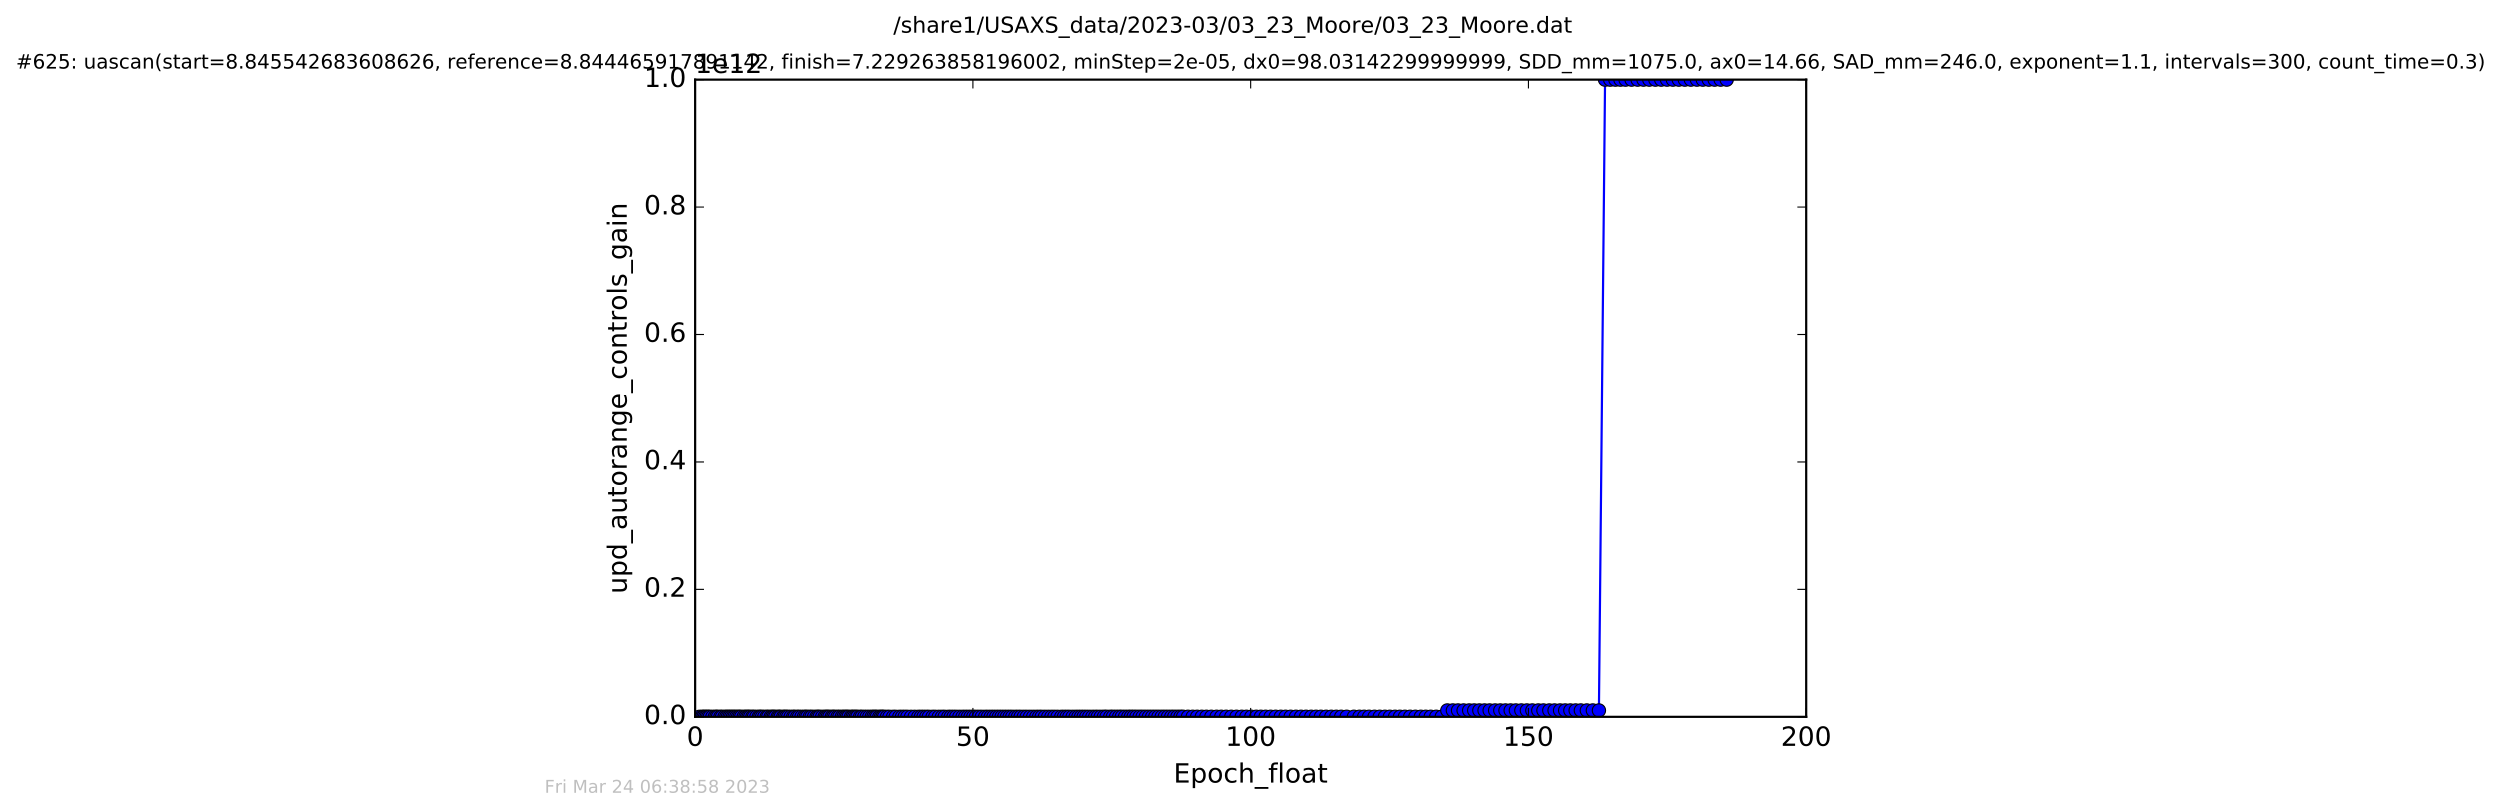 <?xml version="1.0" encoding="utf-8" standalone="no"?>
<!DOCTYPE svg PUBLIC "-//W3C//DTD SVG 1.1//EN"
  "http://www.w3.org/Graphics/SVG/1.1/DTD/svg11.dtd">
<!-- Created with matplotlib (http://matplotlib.org/) -->
<svg height="367pt" version="1.1" viewBox="0 0 1130 367" width="1130pt" xmlns="http://www.w3.org/2000/svg" xmlns:xlink="http://www.w3.org/1999/xlink">
 <defs>
  <style type="text/css">
*{stroke-linecap:butt;stroke-linejoin:round;stroke-miterlimit:100000;}
  </style>
 </defs>
 <g id="figure_1">
  <g id="patch_1">
   <path d="M 0 367.2 
L 1130.601 367.2 
L 1130.601 0 
L 0 0 
z
" style="fill:#ffffff;"/>
  </g>
  <g id="axes_1">
   <g id="patch_2">
    <path d="M 314.201 324 
L 816.401 324 
L 816.401 36 
L 314.201 36 
z
" style="fill:#ffffff;"/>
   </g>
   <g id="line2d_1">
    <path clip-path="url(#pdd47b60711)" d="M 316.113 324 
L 651.67 323.971 
L 654.187 321.12 
L 722.714 321.12 
L 725.488 36 
L 780.461 36 
L 780.461 36 
" style="fill:none;stroke:#0000ff;stroke-linecap:square;"/>
    <defs>
     <path d="M 0 3 
C 0.796 3 1.559 2.684 2.121 2.121 
C 2.684 1.559 3 0.796 3 0 
C 3 -0.796 2.684 -1.559 2.121 -2.121 
C 1.559 -2.684 0.796 -3 0 -3 
C -0.796 -3 -1.559 -2.684 -2.121 -2.121 
C -2.684 -1.559 -3 -0.796 -3 0 
C -3 0.796 -2.684 1.559 -2.121 2.121 
C -1.559 2.684 -0.796 3 0 3 
z
" id="mc4fa9c3ab4" style="stroke:#000000;stroke-width:0.5;"/>
    </defs>
    <g clip-path="url(#pdd47b60711)">
     <use style="fill:#0000ff;stroke:#000000;stroke-width:0.5;" x="316.113" xlink:href="#mc4fa9c3ab4" y="324"/>
     <use style="fill:#0000ff;stroke:#000000;stroke-width:0.5;" x="317.294" xlink:href="#mc4fa9c3ab4" y="324"/>
     <use style="fill:#0000ff;stroke:#000000;stroke-width:0.5;" x="317.993" xlink:href="#mc4fa9c3ab4" y="324"/>
     <use style="fill:#0000ff;stroke:#000000;stroke-width:0.5;" x="318.705" xlink:href="#mc4fa9c3ab4" y="324"/>
     <use style="fill:#0000ff;stroke:#000000;stroke-width:0.5;" x="319.417" xlink:href="#mc4fa9c3ab4" y="324"/>
     <use style="fill:#0000ff;stroke:#000000;stroke-width:0.5;" x="320.129" xlink:href="#mc4fa9c3ab4" y="324"/>
     <use style="fill:#0000ff;stroke:#000000;stroke-width:0.5;" x="320.84" xlink:href="#mc4fa9c3ab4" y="324"/>
     <use style="fill:#0000ff;stroke:#000000;stroke-width:0.5;" x="321.983" xlink:href="#mc4fa9c3ab4" y="324"/>
     <use style="fill:#0000ff;stroke:#000000;stroke-width:0.5;" x="323.105" xlink:href="#mc4fa9c3ab4" y="324"/>
     <use style="fill:#0000ff;stroke:#000000;stroke-width:0.5;" x="323.84" xlink:href="#mc4fa9c3ab4" y="324"/>
     <use style="fill:#0000ff;stroke:#000000;stroke-width:0.5;" x="324.534" xlink:href="#mc4fa9c3ab4" y="324"/>
     <use style="fill:#0000ff;stroke:#000000;stroke-width:0.5;" x="325.657" xlink:href="#mc4fa9c3ab4" y="324"/>
     <use style="fill:#0000ff;stroke:#000000;stroke-width:0.5;" x="326.367" xlink:href="#mc4fa9c3ab4" y="324"/>
     <use style="fill:#0000ff;stroke:#000000;stroke-width:0.5;" x="327.5" xlink:href="#mc4fa9c3ab4" y="324"/>
     <use style="fill:#0000ff;stroke:#000000;stroke-width:0.5;" x="328.295" xlink:href="#mc4fa9c3ab4" y="324"/>
     <use style="fill:#0000ff;stroke:#000000;stroke-width:0.5;" x="329.025" xlink:href="#mc4fa9c3ab4" y="324"/>
     <use style="fill:#0000ff;stroke:#000000;stroke-width:0.5;" x="329.77" xlink:href="#mc4fa9c3ab4" y="324"/>
     <use style="fill:#0000ff;stroke:#000000;stroke-width:0.5;" x="330.511" xlink:href="#mc4fa9c3ab4" y="324"/>
     <use style="fill:#0000ff;stroke:#000000;stroke-width:0.5;" x="331.308" xlink:href="#mc4fa9c3ab4" y="324"/>
     <use style="fill:#0000ff;stroke:#000000;stroke-width:0.5;" x="332.014" xlink:href="#mc4fa9c3ab4" y="324"/>
     <use style="fill:#0000ff;stroke:#000000;stroke-width:0.5;" x="332.813" xlink:href="#mc4fa9c3ab4" y="324"/>
     <use style="fill:#0000ff;stroke:#000000;stroke-width:0.5;" x="333.617" xlink:href="#mc4fa9c3ab4" y="324"/>
     <use style="fill:#0000ff;stroke:#000000;stroke-width:0.5;" x="334.317" xlink:href="#mc4fa9c3ab4" y="324"/>
     <use style="fill:#0000ff;stroke:#000000;stroke-width:0.5;" x="335.03" xlink:href="#mc4fa9c3ab4" y="324"/>
     <use style="fill:#0000ff;stroke:#000000;stroke-width:0.5;" x="336.166" xlink:href="#mc4fa9c3ab4" y="324"/>
     <use style="fill:#0000ff;stroke:#000000;stroke-width:0.5;" x="336.951" xlink:href="#mc4fa9c3ab4" y="324"/>
     <use style="fill:#0000ff;stroke:#000000;stroke-width:0.5;" x="337.701" xlink:href="#mc4fa9c3ab4" y="324"/>
     <use style="fill:#0000ff;stroke:#000000;stroke-width:0.5;" x="338.375" xlink:href="#mc4fa9c3ab4" y="324"/>
     <use style="fill:#0000ff;stroke:#000000;stroke-width:0.5;" x="339.086" xlink:href="#mc4fa9c3ab4" y="324"/>
     <use style="fill:#0000ff;stroke:#000000;stroke-width:0.5;" x="340.089" xlink:href="#mc4fa9c3ab4" y="324"/>
     <use style="fill:#0000ff;stroke:#000000;stroke-width:0.5;" x="340.778" xlink:href="#mc4fa9c3ab4" y="324"/>
     <use style="fill:#0000ff;stroke:#000000;stroke-width:0.5;" x="341.89" xlink:href="#mc4fa9c3ab4" y="324"/>
     <use style="fill:#0000ff;stroke:#000000;stroke-width:0.5;" x="343.02" xlink:href="#mc4fa9c3ab4" y="324"/>
     <use style="fill:#0000ff;stroke:#000000;stroke-width:0.5;" x="343.659" xlink:href="#mc4fa9c3ab4" y="324"/>
     <use style="fill:#0000ff;stroke:#000000;stroke-width:0.5;" x="344.445" xlink:href="#mc4fa9c3ab4" y="324"/>
     <use style="fill:#0000ff;stroke:#000000;stroke-width:0.5;" x="345.445" xlink:href="#mc4fa9c3ab4" y="324"/>
     <use style="fill:#0000ff;stroke:#000000;stroke-width:0.5;" x="346.578" xlink:href="#mc4fa9c3ab4" y="324"/>
     <use style="fill:#0000ff;stroke:#000000;stroke-width:0.5;" x="347.244" xlink:href="#mc4fa9c3ab4" y="324"/>
     <use style="fill:#0000ff;stroke:#000000;stroke-width:0.5;" x="348.377" xlink:href="#mc4fa9c3ab4" y="324"/>
     <use style="fill:#0000ff;stroke:#000000;stroke-width:0.5;" x="349.051" xlink:href="#mc4fa9c3ab4" y="324"/>
     <use style="fill:#0000ff;stroke:#000000;stroke-width:0.5;" x="349.757" xlink:href="#mc4fa9c3ab4" y="324"/>
     <use style="fill:#0000ff;stroke:#000000;stroke-width:0.5;" x="350.428" xlink:href="#mc4fa9c3ab4" y="324"/>
     <use style="fill:#0000ff;stroke:#000000;stroke-width:0.5;" x="351.56" xlink:href="#mc4fa9c3ab4" y="324"/>
     <use style="fill:#0000ff;stroke:#000000;stroke-width:0.5;" x="352.186" xlink:href="#mc4fa9c3ab4" y="324"/>
     <use style="fill:#0000ff;stroke:#000000;stroke-width:0.5;" x="352.895" xlink:href="#mc4fa9c3ab4" y="324"/>
     <use style="fill:#0000ff;stroke:#000000;stroke-width:0.5;" x="354.027" xlink:href="#mc4fa9c3ab4" y="324"/>
     <use style="fill:#0000ff;stroke:#000000;stroke-width:0.5;" x="354.694" xlink:href="#mc4fa9c3ab4" y="324"/>
     <use style="fill:#0000ff;stroke:#000000;stroke-width:0.5;" x="355.449" xlink:href="#mc4fa9c3ab4" y="324"/>
     <use style="fill:#0000ff;stroke:#000000;stroke-width:0.5;" x="356.245" xlink:href="#mc4fa9c3ab4" y="324"/>
     <use style="fill:#0000ff;stroke:#000000;stroke-width:0.5;" x="357.39" xlink:href="#mc4fa9c3ab4" y="324"/>
     <use style="fill:#0000ff;stroke:#000000;stroke-width:0.5;" x="358.506" xlink:href="#mc4fa9c3ab4" y="324"/>
     <use style="fill:#0000ff;stroke:#000000;stroke-width:0.5;" x="359.215" xlink:href="#mc4fa9c3ab4" y="324"/>
     <use style="fill:#0000ff;stroke:#000000;stroke-width:0.5;" x="360.357" xlink:href="#mc4fa9c3ab4" y="324"/>
     <use style="fill:#0000ff;stroke:#000000;stroke-width:0.5;" x="361.155" xlink:href="#mc4fa9c3ab4" y="324"/>
     <use style="fill:#0000ff;stroke:#000000;stroke-width:0.5;" x="362.274" xlink:href="#mc4fa9c3ab4" y="324"/>
     <use style="fill:#0000ff;stroke:#000000;stroke-width:0.5;" x="363.408" xlink:href="#mc4fa9c3ab4" y="324"/>
     <use style="fill:#0000ff;stroke:#000000;stroke-width:0.5;" x="364.197" xlink:href="#mc4fa9c3ab4" y="324"/>
     <use style="fill:#0000ff;stroke:#000000;stroke-width:0.5;" x="364.922" xlink:href="#mc4fa9c3ab4" y="324"/>
     <use style="fill:#0000ff;stroke:#000000;stroke-width:0.5;" x="366.04" xlink:href="#mc4fa9c3ab4" y="324"/>
     <use style="fill:#0000ff;stroke:#000000;stroke-width:0.5;" x="366.835" xlink:href="#mc4fa9c3ab4" y="324"/>
     <use style="fill:#0000ff;stroke:#000000;stroke-width:0.5;" x="367.964" xlink:href="#mc4fa9c3ab4" y="324"/>
     <use style="fill:#0000ff;stroke:#000000;stroke-width:0.5;" x="369.093" xlink:href="#mc4fa9c3ab4" y="324"/>
     <use style="fill:#0000ff;stroke:#000000;stroke-width:0.5;" x="369.764" xlink:href="#mc4fa9c3ab4" y="324"/>
     <use style="fill:#0000ff;stroke:#000000;stroke-width:0.5;" x="370.476" xlink:href="#mc4fa9c3ab4" y="324"/>
     <use style="fill:#0000ff;stroke:#000000;stroke-width:0.5;" x="371.61" xlink:href="#mc4fa9c3ab4" y="324"/>
     <use style="fill:#0000ff;stroke:#000000;stroke-width:0.5;" x="372.74" xlink:href="#mc4fa9c3ab4" y="324"/>
     <use style="fill:#0000ff;stroke:#000000;stroke-width:0.5;" x="373.444" xlink:href="#mc4fa9c3ab4" y="324"/>
     <use style="fill:#0000ff;stroke:#000000;stroke-width:0.5;" x="374.157" xlink:href="#mc4fa9c3ab4" y="324"/>
     <use style="fill:#0000ff;stroke:#000000;stroke-width:0.5;" x="374.868" xlink:href="#mc4fa9c3ab4" y="324"/>
     <use style="fill:#0000ff;stroke:#000000;stroke-width:0.5;" x="375.999" xlink:href="#mc4fa9c3ab4" y="324"/>
     <use style="fill:#0000ff;stroke:#000000;stroke-width:0.5;" x="376.712" xlink:href="#mc4fa9c3ab4" y="324"/>
     <use style="fill:#0000ff;stroke:#000000;stroke-width:0.5;" x="377.479" xlink:href="#mc4fa9c3ab4" y="324"/>
     <use style="fill:#0000ff;stroke:#000000;stroke-width:0.5;" x="378.6" xlink:href="#mc4fa9c3ab4" y="324"/>
     <use style="fill:#0000ff;stroke:#000000;stroke-width:0.5;" x="379.391" xlink:href="#mc4fa9c3ab4" y="324"/>
     <use style="fill:#0000ff;stroke:#000000;stroke-width:0.5;" x="380.519" xlink:href="#mc4fa9c3ab4" y="324"/>
     <use style="fill:#0000ff;stroke:#000000;stroke-width:0.5;" x="381.321" xlink:href="#mc4fa9c3ab4" y="324"/>
     <use style="fill:#0000ff;stroke:#000000;stroke-width:0.5;" x="382.112" xlink:href="#mc4fa9c3ab4" y="324"/>
     <use style="fill:#0000ff;stroke:#000000;stroke-width:0.5;" x="382.82" xlink:href="#mc4fa9c3ab4" y="324"/>
     <use style="fill:#0000ff;stroke:#000000;stroke-width:0.5;" x="383.532" xlink:href="#mc4fa9c3ab4" y="324"/>
     <use style="fill:#0000ff;stroke:#000000;stroke-width:0.5;" x="384.662" xlink:href="#mc4fa9c3ab4" y="324"/>
     <use style="fill:#0000ff;stroke:#000000;stroke-width:0.5;" x="385.373" xlink:href="#mc4fa9c3ab4" y="324"/>
     <use style="fill:#0000ff;stroke:#000000;stroke-width:0.5;" x="386.083" xlink:href="#mc4fa9c3ab4" y="324"/>
     <use style="fill:#0000ff;stroke:#000000;stroke-width:0.5;" x="386.88" xlink:href="#mc4fa9c3ab4" y="324"/>
     <use style="fill:#0000ff;stroke:#000000;stroke-width:0.5;" x="387.563" xlink:href="#mc4fa9c3ab4" y="324"/>
     <use style="fill:#0000ff;stroke:#000000;stroke-width:0.5;" x="388.754" xlink:href="#mc4fa9c3ab4" y="324"/>
     <use style="fill:#0000ff;stroke:#000000;stroke-width:0.5;" x="389.522" xlink:href="#mc4fa9c3ab4" y="324"/>
     <use style="fill:#0000ff;stroke:#000000;stroke-width:0.5;" x="390.646" xlink:href="#mc4fa9c3ab4" y="324"/>
     <use style="fill:#0000ff;stroke:#000000;stroke-width:0.5;" x="391.774" xlink:href="#mc4fa9c3ab4" y="324"/>
     <use style="fill:#0000ff;stroke:#000000;stroke-width:0.5;" x="392.905" xlink:href="#mc4fa9c3ab4" y="324"/>
     <use style="fill:#0000ff;stroke:#000000;stroke-width:0.5;" x="394.04" xlink:href="#mc4fa9c3ab4" y="324"/>
     <use style="fill:#0000ff;stroke:#000000;stroke-width:0.5;" x="394.832" xlink:href="#mc4fa9c3ab4" y="324"/>
     <use style="fill:#0000ff;stroke:#000000;stroke-width:0.5;" x="395.626" xlink:href="#mc4fa9c3ab4" y="324"/>
     <use style="fill:#0000ff;stroke:#000000;stroke-width:0.5;" x="396.349" xlink:href="#mc4fa9c3ab4" y="324"/>
     <use style="fill:#0000ff;stroke:#000000;stroke-width:0.5;" x="397.469" xlink:href="#mc4fa9c3ab4" y="324"/>
     <use style="fill:#0000ff;stroke:#000000;stroke-width:0.5;" x="398.222" xlink:href="#mc4fa9c3ab4" y="324"/>
     <use style="fill:#0000ff;stroke:#000000;stroke-width:0.5;" x="398.93" xlink:href="#mc4fa9c3ab4" y="324"/>
     <use style="fill:#0000ff;stroke:#000000;stroke-width:0.5;" x="399.604" xlink:href="#mc4fa9c3ab4" y="324"/>
     <use style="fill:#0000ff;stroke:#000000;stroke-width:0.5;" x="400.906" xlink:href="#mc4fa9c3ab4" y="324"/>
     <use style="fill:#0000ff;stroke:#000000;stroke-width:0.5;" x="402.043" xlink:href="#mc4fa9c3ab4" y="324"/>
     <use style="fill:#0000ff;stroke:#000000;stroke-width:0.5;" x="403.663" xlink:href="#mc4fa9c3ab4" y="324"/>
     <use style="fill:#0000ff;stroke:#000000;stroke-width:0.5;" x="404.832" xlink:href="#mc4fa9c3ab4" y="324"/>
     <use style="fill:#0000ff;stroke:#000000;stroke-width:0.5;" x="406.474" xlink:href="#mc4fa9c3ab4" y="324"/>
     <use style="fill:#0000ff;stroke:#000000;stroke-width:0.5;" x="407.698" xlink:href="#mc4fa9c3ab4" y="324"/>
     <use style="fill:#0000ff;stroke:#000000;stroke-width:0.5;" x="408.903" xlink:href="#mc4fa9c3ab4" y="324"/>
     <use style="fill:#0000ff;stroke:#000000;stroke-width:0.5;" x="410.122" xlink:href="#mc4fa9c3ab4" y="324"/>
     <use style="fill:#0000ff;stroke:#000000;stroke-width:0.5;" x="411.781" xlink:href="#mc4fa9c3ab4" y="324"/>
     <use style="fill:#0000ff;stroke:#000000;stroke-width:0.5;" x="413.411" xlink:href="#mc4fa9c3ab4" y="324"/>
     <use style="fill:#0000ff;stroke:#000000;stroke-width:0.5;" x="415.045" xlink:href="#mc4fa9c3ab4" y="324"/>
     <use style="fill:#0000ff;stroke:#000000;stroke-width:0.5;" x="416.257" xlink:href="#mc4fa9c3ab4" y="324"/>
     <use style="fill:#0000ff;stroke:#000000;stroke-width:0.5;" x="417.428" xlink:href="#mc4fa9c3ab4" y="324"/>
     <use style="fill:#0000ff;stroke:#000000;stroke-width:0.5;" x="418.684" xlink:href="#mc4fa9c3ab4" y="324"/>
     <use style="fill:#0000ff;stroke:#000000;stroke-width:0.5;" x="419.856" xlink:href="#mc4fa9c3ab4" y="324"/>
     <use style="fill:#0000ff;stroke:#000000;stroke-width:0.5;" x="421.488" xlink:href="#mc4fa9c3ab4" y="324"/>
     <use style="fill:#0000ff;stroke:#000000;stroke-width:0.5;" x="422.716" xlink:href="#mc4fa9c3ab4" y="324"/>
     <use style="fill:#0000ff;stroke:#000000;stroke-width:0.5;" x="424.336" xlink:href="#mc4fa9c3ab4" y="324"/>
     <use style="fill:#0000ff;stroke:#000000;stroke-width:0.5;" x="425.76" xlink:href="#mc4fa9c3ab4" y="324"/>
     <use style="fill:#0000ff;stroke:#000000;stroke-width:0.5;" x="426.97" xlink:href="#mc4fa9c3ab4" y="324"/>
     <use style="fill:#0000ff;stroke:#000000;stroke-width:0.5;" x="428.602" xlink:href="#mc4fa9c3ab4" y="324"/>
     <use style="fill:#0000ff;stroke:#000000;stroke-width:0.5;" x="429.776" xlink:href="#mc4fa9c3ab4" y="324"/>
     <use style="fill:#0000ff;stroke:#000000;stroke-width:0.5;" x="430.988" xlink:href="#mc4fa9c3ab4" y="324"/>
     <use style="fill:#0000ff;stroke:#000000;stroke-width:0.5;" x="432.201" xlink:href="#mc4fa9c3ab4" y="324"/>
     <use style="fill:#0000ff;stroke:#000000;stroke-width:0.5;" x="433.623" xlink:href="#mc4fa9c3ab4" y="324"/>
     <use style="fill:#0000ff;stroke:#000000;stroke-width:0.5;" x="435.047" xlink:href="#mc4fa9c3ab4" y="324"/>
     <use style="fill:#0000ff;stroke:#000000;stroke-width:0.5;" x="436.26" xlink:href="#mc4fa9c3ab4" y="324"/>
     <use style="fill:#0000ff;stroke:#000000;stroke-width:0.5;" x="437.478" xlink:href="#mc4fa9c3ab4" y="324"/>
     <use style="fill:#0000ff;stroke:#000000;stroke-width:0.5;" x="438.695" xlink:href="#mc4fa9c3ab4" y="324"/>
     <use style="fill:#0000ff;stroke:#000000;stroke-width:0.5;" x="439.904" xlink:href="#mc4fa9c3ab4" y="324"/>
     <use style="fill:#0000ff;stroke:#000000;stroke-width:0.5;" x="441.116" xlink:href="#mc4fa9c3ab4" y="324"/>
     <use style="fill:#0000ff;stroke:#000000;stroke-width:0.5;" x="442.457" xlink:href="#mc4fa9c3ab4" y="324"/>
     <use style="fill:#0000ff;stroke:#000000;stroke-width:0.5;" x="443.795" xlink:href="#mc4fa9c3ab4" y="324"/>
     <use style="fill:#0000ff;stroke:#000000;stroke-width:0.5;" x="445.278" xlink:href="#mc4fa9c3ab4" y="324"/>
     <use style="fill:#0000ff;stroke:#000000;stroke-width:0.5;" x="446.533" xlink:href="#mc4fa9c3ab4" y="324"/>
     <use style="fill:#0000ff;stroke:#000000;stroke-width:0.5;" x="447.843" xlink:href="#mc4fa9c3ab4" y="324"/>
     <use style="fill:#0000ff;stroke:#000000;stroke-width:0.5;" x="449.041" xlink:href="#mc4fa9c3ab4" y="324"/>
     <use style="fill:#0000ff;stroke:#000000;stroke-width:0.5;" x="450.298" xlink:href="#mc4fa9c3ab4" y="324"/>
     <use style="fill:#0000ff;stroke:#000000;stroke-width:0.5;" x="451.515" xlink:href="#mc4fa9c3ab4" y="324"/>
     <use style="fill:#0000ff;stroke:#000000;stroke-width:0.5;" x="452.707" xlink:href="#mc4fa9c3ab4" y="324"/>
     <use style="fill:#0000ff;stroke:#000000;stroke-width:0.5;" x="453.922" xlink:href="#mc4fa9c3ab4" y="324"/>
     <use style="fill:#0000ff;stroke:#000000;stroke-width:0.5;" x="455.137" xlink:href="#mc4fa9c3ab4" y="324"/>
     <use style="fill:#0000ff;stroke:#000000;stroke-width:0.5;" x="456.35" xlink:href="#mc4fa9c3ab4" y="324"/>
     <use style="fill:#0000ff;stroke:#000000;stroke-width:0.5;" x="457.521" xlink:href="#mc4fa9c3ab4" y="324"/>
     <use style="fill:#0000ff;stroke:#000000;stroke-width:0.5;" x="458.903" xlink:href="#mc4fa9c3ab4" y="324"/>
     <use style="fill:#0000ff;stroke:#000000;stroke-width:0.5;" x="460.119" xlink:href="#mc4fa9c3ab4" y="324"/>
     <use style="fill:#0000ff;stroke:#000000;stroke-width:0.5;" x="461.331" xlink:href="#mc4fa9c3ab4" y="324"/>
     <use style="fill:#0000ff;stroke:#000000;stroke-width:0.5;" x="462.752" xlink:href="#mc4fa9c3ab4" y="324"/>
     <use style="fill:#0000ff;stroke:#000000;stroke-width:0.5;" x="464.083" xlink:href="#mc4fa9c3ab4" y="324"/>
     <use style="fill:#0000ff;stroke:#000000;stroke-width:0.5;" x="465.535" xlink:href="#mc4fa9c3ab4" y="324"/>
     <use style="fill:#0000ff;stroke:#000000;stroke-width:0.5;" x="466.982" xlink:href="#mc4fa9c3ab4" y="324"/>
     <use style="fill:#0000ff;stroke:#000000;stroke-width:0.5;" x="468.404" xlink:href="#mc4fa9c3ab4" y="324"/>
     <use style="fill:#0000ff;stroke:#000000;stroke-width:0.5;" x="469.659" xlink:href="#mc4fa9c3ab4" y="324"/>
     <use style="fill:#0000ff;stroke:#000000;stroke-width:0.5;" x="470.848" xlink:href="#mc4fa9c3ab4" y="324"/>
     <use style="fill:#0000ff;stroke:#000000;stroke-width:0.5;" x="472.296" xlink:href="#mc4fa9c3ab4" y="324"/>
     <use style="fill:#0000ff;stroke:#000000;stroke-width:0.5;" x="473.772" xlink:href="#mc4fa9c3ab4" y="324"/>
     <use style="fill:#0000ff;stroke:#000000;stroke-width:0.5;" x="475.23" xlink:href="#mc4fa9c3ab4" y="324"/>
     <use style="fill:#0000ff;stroke:#000000;stroke-width:0.5;" x="476.57" xlink:href="#mc4fa9c3ab4" y="324"/>
     <use style="fill:#0000ff;stroke:#000000;stroke-width:0.5;" x="478.006" xlink:href="#mc4fa9c3ab4" y="324"/>
     <use style="fill:#0000ff;stroke:#000000;stroke-width:0.5;" x="479.673" xlink:href="#mc4fa9c3ab4" y="324"/>
     <use style="fill:#0000ff;stroke:#000000;stroke-width:0.5;" x="480.919" xlink:href="#mc4fa9c3ab4" y="324"/>
     <use style="fill:#0000ff;stroke:#000000;stroke-width:0.5;" x="482.137" xlink:href="#mc4fa9c3ab4" y="324"/>
     <use style="fill:#0000ff;stroke:#000000;stroke-width:0.5;" x="483.345" xlink:href="#mc4fa9c3ab4" y="324"/>
     <use style="fill:#0000ff;stroke:#000000;stroke-width:0.5;" x="484.812" xlink:href="#mc4fa9c3ab4" y="324"/>
     <use style="fill:#0000ff;stroke:#000000;stroke-width:0.5;" x="486.193" xlink:href="#mc4fa9c3ab4" y="324"/>
     <use style="fill:#0000ff;stroke:#000000;stroke-width:0.5;" x="487.416" xlink:href="#mc4fa9c3ab4" y="324"/>
     <use style="fill:#0000ff;stroke:#000000;stroke-width:0.5;" x="488.621" xlink:href="#mc4fa9c3ab4" y="324"/>
     <use style="fill:#0000ff;stroke:#000000;stroke-width:0.5;" x="489.794" xlink:href="#mc4fa9c3ab4" y="324"/>
     <use style="fill:#0000ff;stroke:#000000;stroke-width:0.5;" x="491.003" xlink:href="#mc4fa9c3ab4" y="324"/>
     <use style="fill:#0000ff;stroke:#000000;stroke-width:0.5;" x="492.298" xlink:href="#mc4fa9c3ab4" y="324"/>
     <use style="fill:#0000ff;stroke:#000000;stroke-width:0.5;" x="493.721" xlink:href="#mc4fa9c3ab4" y="324"/>
     <use style="fill:#0000ff;stroke:#000000;stroke-width:0.5;" x="495.019" xlink:href="#mc4fa9c3ab4" y="324"/>
     <use style="fill:#0000ff;stroke:#000000;stroke-width:0.5;" x="496.195" xlink:href="#mc4fa9c3ab4" y="324"/>
     <use style="fill:#0000ff;stroke:#000000;stroke-width:0.5;" x="497.532" xlink:href="#mc4fa9c3ab4" y="324"/>
     <use style="fill:#0000ff;stroke:#000000;stroke-width:0.5;" x="498.971" xlink:href="#mc4fa9c3ab4" y="323.971"/>
     <use style="fill:#0000ff;stroke:#000000;stroke-width:0.5;" x="500.17" xlink:href="#mc4fa9c3ab4" y="323.971"/>
     <use style="fill:#0000ff;stroke:#000000;stroke-width:0.5;" x="501.811" xlink:href="#mc4fa9c3ab4" y="323.971"/>
     <use style="fill:#0000ff;stroke:#000000;stroke-width:0.5;" x="503.03" xlink:href="#mc4fa9c3ab4" y="323.971"/>
     <use style="fill:#0000ff;stroke:#000000;stroke-width:0.5;" x="504.448" xlink:href="#mc4fa9c3ab4" y="323.971"/>
     <use style="fill:#0000ff;stroke:#000000;stroke-width:0.5;" x="505.861" xlink:href="#mc4fa9c3ab4" y="323.971"/>
     <use style="fill:#0000ff;stroke:#000000;stroke-width:0.5;" x="507.072" xlink:href="#mc4fa9c3ab4" y="323.971"/>
     <use style="fill:#0000ff;stroke:#000000;stroke-width:0.5;" x="508.512" xlink:href="#mc4fa9c3ab4" y="323.971"/>
     <use style="fill:#0000ff;stroke:#000000;stroke-width:0.5;" x="509.959" xlink:href="#mc4fa9c3ab4" y="323.971"/>
     <use style="fill:#0000ff;stroke:#000000;stroke-width:0.5;" x="511.174" xlink:href="#mc4fa9c3ab4" y="323.971"/>
     <use style="fill:#0000ff;stroke:#000000;stroke-width:0.5;" x="512.387" xlink:href="#mc4fa9c3ab4" y="323.971"/>
     <use style="fill:#0000ff;stroke:#000000;stroke-width:0.5;" x="513.686" xlink:href="#mc4fa9c3ab4" y="323.971"/>
     <use style="fill:#0000ff;stroke:#000000;stroke-width:0.5;" x="515.108" xlink:href="#mc4fa9c3ab4" y="323.971"/>
     <use style="fill:#0000ff;stroke:#000000;stroke-width:0.5;" x="516.447" xlink:href="#mc4fa9c3ab4" y="323.971"/>
     <use style="fill:#0000ff;stroke:#000000;stroke-width:0.5;" x="517.869" xlink:href="#mc4fa9c3ab4" y="323.971"/>
     <use style="fill:#0000ff;stroke:#000000;stroke-width:0.5;" x="519.327" xlink:href="#mc4fa9c3ab4" y="323.971"/>
     <use style="fill:#0000ff;stroke:#000000;stroke-width:0.5;" x="520.761" xlink:href="#mc4fa9c3ab4" y="323.971"/>
     <use style="fill:#0000ff;stroke:#000000;stroke-width:0.5;" x="522.181" xlink:href="#mc4fa9c3ab4" y="323.971"/>
     <use style="fill:#0000ff;stroke:#000000;stroke-width:0.5;" x="523.606" xlink:href="#mc4fa9c3ab4" y="323.971"/>
     <use style="fill:#0000ff;stroke:#000000;stroke-width:0.5;" x="525.084" xlink:href="#mc4fa9c3ab4" y="323.971"/>
     <use style="fill:#0000ff;stroke:#000000;stroke-width:0.5;" x="526.492" xlink:href="#mc4fa9c3ab4" y="323.971"/>
     <use style="fill:#0000ff;stroke:#000000;stroke-width:0.5;" x="527.918" xlink:href="#mc4fa9c3ab4" y="323.971"/>
     <use style="fill:#0000ff;stroke:#000000;stroke-width:0.5;" x="529.391" xlink:href="#mc4fa9c3ab4" y="323.971"/>
     <use style="fill:#0000ff;stroke:#000000;stroke-width:0.5;" x="530.744" xlink:href="#mc4fa9c3ab4" y="323.971"/>
     <use style="fill:#0000ff;stroke:#000000;stroke-width:0.5;" x="532.182" xlink:href="#mc4fa9c3ab4" y="323.971"/>
     <use style="fill:#0000ff;stroke:#000000;stroke-width:0.5;" x="533.564" xlink:href="#mc4fa9c3ab4" y="323.971"/>
     <use style="fill:#0000ff;stroke:#000000;stroke-width:0.5;" x="534.736" xlink:href="#mc4fa9c3ab4" y="323.971"/>
     <use style="fill:#0000ff;stroke:#000000;stroke-width:0.5;" x="536.961" xlink:href="#mc4fa9c3ab4" y="323.971"/>
     <use style="fill:#0000ff;stroke:#000000;stroke-width:0.5;" x="539.088" xlink:href="#mc4fa9c3ab4" y="323.971"/>
     <use style="fill:#0000ff;stroke:#000000;stroke-width:0.5;" x="541.097" xlink:href="#mc4fa9c3ab4" y="323.971"/>
     <use style="fill:#0000ff;stroke:#000000;stroke-width:0.5;" x="543.207" xlink:href="#mc4fa9c3ab4" y="323.971"/>
     <use style="fill:#0000ff;stroke:#000000;stroke-width:0.5;" x="545.292" xlink:href="#mc4fa9c3ab4" y="323.971"/>
     <use style="fill:#0000ff;stroke:#000000;stroke-width:0.5;" x="547.509" xlink:href="#mc4fa9c3ab4" y="323.971"/>
     <use style="fill:#0000ff;stroke:#000000;stroke-width:0.5;" x="549.895" xlink:href="#mc4fa9c3ab4" y="323.971"/>
     <use style="fill:#0000ff;stroke:#000000;stroke-width:0.5;" x="551.995" xlink:href="#mc4fa9c3ab4" y="323.971"/>
     <use style="fill:#0000ff;stroke:#000000;stroke-width:0.5;" x="554.21" xlink:href="#mc4fa9c3ab4" y="323.971"/>
     <use style="fill:#0000ff;stroke:#000000;stroke-width:0.5;" x="556.529" xlink:href="#mc4fa9c3ab4" y="323.971"/>
     <use style="fill:#0000ff;stroke:#000000;stroke-width:0.5;" x="558.882" xlink:href="#mc4fa9c3ab4" y="323.971"/>
     <use style="fill:#0000ff;stroke:#000000;stroke-width:0.5;" x="561.268" xlink:href="#mc4fa9c3ab4" y="323.971"/>
     <use style="fill:#0000ff;stroke:#000000;stroke-width:0.5;" x="563.374" xlink:href="#mc4fa9c3ab4" y="323.971"/>
     <use style="fill:#0000ff;stroke:#000000;stroke-width:0.5;" x="565.59" xlink:href="#mc4fa9c3ab4" y="323.971"/>
     <use style="fill:#0000ff;stroke:#000000;stroke-width:0.5;" x="567.815" xlink:href="#mc4fa9c3ab4" y="323.971"/>
     <use style="fill:#0000ff;stroke:#000000;stroke-width:0.5;" x="569.911" xlink:href="#mc4fa9c3ab4" y="323.971"/>
     <use style="fill:#0000ff;stroke:#000000;stroke-width:0.5;" x="572.058" xlink:href="#mc4fa9c3ab4" y="323.971"/>
     <use style="fill:#0000ff;stroke:#000000;stroke-width:0.5;" x="574.326" xlink:href="#mc4fa9c3ab4" y="323.971"/>
     <use style="fill:#0000ff;stroke:#000000;stroke-width:0.5;" x="576.587" xlink:href="#mc4fa9c3ab4" y="323.971"/>
     <use style="fill:#0000ff;stroke:#000000;stroke-width:0.5;" x="578.931" xlink:href="#mc4fa9c3ab4" y="323.971"/>
     <use style="fill:#0000ff;stroke:#000000;stroke-width:0.5;" x="581.068" xlink:href="#mc4fa9c3ab4" y="323.971"/>
     <use style="fill:#0000ff;stroke:#000000;stroke-width:0.5;" x="583.379" xlink:href="#mc4fa9c3ab4" y="323.971"/>
     <use style="fill:#0000ff;stroke:#000000;stroke-width:0.5;" x="585.762" xlink:href="#mc4fa9c3ab4" y="323.971"/>
     <use style="fill:#0000ff;stroke:#000000;stroke-width:0.5;" x="588.061" xlink:href="#mc4fa9c3ab4" y="323.971"/>
     <use style="fill:#0000ff;stroke:#000000;stroke-width:0.5;" x="590.32" xlink:href="#mc4fa9c3ab4" y="323.971"/>
     <use style="fill:#0000ff;stroke:#000000;stroke-width:0.5;" x="592.657" xlink:href="#mc4fa9c3ab4" y="323.971"/>
     <use style="fill:#0000ff;stroke:#000000;stroke-width:0.5;" x="594.843" xlink:href="#mc4fa9c3ab4" y="323.971"/>
     <use style="fill:#0000ff;stroke:#000000;stroke-width:0.5;" x="597.063" xlink:href="#mc4fa9c3ab4" y="323.971"/>
     <use style="fill:#0000ff;stroke:#000000;stroke-width:0.5;" x="599.407" xlink:href="#mc4fa9c3ab4" y="323.971"/>
     <use style="fill:#0000ff;stroke:#000000;stroke-width:0.5;" x="601.739" xlink:href="#mc4fa9c3ab4" y="323.971"/>
     <use style="fill:#0000ff;stroke:#000000;stroke-width:0.5;" x="603.998" xlink:href="#mc4fa9c3ab4" y="323.971"/>
     <use style="fill:#0000ff;stroke:#000000;stroke-width:0.5;" x="606.206" xlink:href="#mc4fa9c3ab4" y="323.971"/>
     <use style="fill:#0000ff;stroke:#000000;stroke-width:0.5;" x="608.691" xlink:href="#mc4fa9c3ab4" y="323.971"/>
     <use style="fill:#0000ff;stroke:#000000;stroke-width:0.5;" x="611.965" xlink:href="#mc4fa9c3ab4" y="323.971"/>
     <use style="fill:#0000ff;stroke:#000000;stroke-width:0.5;" x="614.475" xlink:href="#mc4fa9c3ab4" y="323.971"/>
     <use style="fill:#0000ff;stroke:#000000;stroke-width:0.5;" x="616.597" xlink:href="#mc4fa9c3ab4" y="323.971"/>
     <use style="fill:#0000ff;stroke:#000000;stroke-width:0.5;" x="618.814" xlink:href="#mc4fa9c3ab4" y="323.971"/>
     <use style="fill:#0000ff;stroke:#000000;stroke-width:0.5;" x="621.283" xlink:href="#mc4fa9c3ab4" y="323.971"/>
     <use style="fill:#0000ff;stroke:#000000;stroke-width:0.5;" x="623.626" xlink:href="#mc4fa9c3ab4" y="323.971"/>
     <use style="fill:#0000ff;stroke:#000000;stroke-width:0.5;" x="625.983" xlink:href="#mc4fa9c3ab4" y="323.971"/>
     <use style="fill:#0000ff;stroke:#000000;stroke-width:0.5;" x="628.198" xlink:href="#mc4fa9c3ab4" y="323.971"/>
     <use style="fill:#0000ff;stroke:#000000;stroke-width:0.5;" x="630.554" xlink:href="#mc4fa9c3ab4" y="323.971"/>
     <use style="fill:#0000ff;stroke:#000000;stroke-width:0.5;" x="632.76" xlink:href="#mc4fa9c3ab4" y="323.971"/>
     <use style="fill:#0000ff;stroke:#000000;stroke-width:0.5;" x="635.023" xlink:href="#mc4fa9c3ab4" y="323.971"/>
     <use style="fill:#0000ff;stroke:#000000;stroke-width:0.5;" x="637.379" xlink:href="#mc4fa9c3ab4" y="323.971"/>
     <use style="fill:#0000ff;stroke:#000000;stroke-width:0.5;" x="639.746" xlink:href="#mc4fa9c3ab4" y="323.971"/>
     <use style="fill:#0000ff;stroke:#000000;stroke-width:0.5;" x="642.218" xlink:href="#mc4fa9c3ab4" y="323.971"/>
     <use style="fill:#0000ff;stroke:#000000;stroke-width:0.5;" x="644.427" xlink:href="#mc4fa9c3ab4" y="323.971"/>
     <use style="fill:#0000ff;stroke:#000000;stroke-width:0.5;" x="646.686" xlink:href="#mc4fa9c3ab4" y="323.971"/>
     <use style="fill:#0000ff;stroke:#000000;stroke-width:0.5;" x="649.156" xlink:href="#mc4fa9c3ab4" y="323.971"/>
     <use style="fill:#0000ff;stroke:#000000;stroke-width:0.5;" x="651.67" xlink:href="#mc4fa9c3ab4" y="323.971"/>
     <use style="fill:#0000ff;stroke:#000000;stroke-width:0.5;" x="654.187" xlink:href="#mc4fa9c3ab4" y="321.12"/>
     <use style="fill:#0000ff;stroke:#000000;stroke-width:0.5;" x="656.691" xlink:href="#mc4fa9c3ab4" y="321.12"/>
     <use style="fill:#0000ff;stroke:#000000;stroke-width:0.5;" x="659.033" xlink:href="#mc4fa9c3ab4" y="321.12"/>
     <use style="fill:#0000ff;stroke:#000000;stroke-width:0.5;" x="661.543" xlink:href="#mc4fa9c3ab4" y="321.12"/>
     <use style="fill:#0000ff;stroke:#000000;stroke-width:0.5;" x="664.054" xlink:href="#mc4fa9c3ab4" y="321.12"/>
     <use style="fill:#0000ff;stroke:#000000;stroke-width:0.5;" x="666.333" xlink:href="#mc4fa9c3ab4" y="321.12"/>
     <use style="fill:#0000ff;stroke:#000000;stroke-width:0.5;" x="668.658" xlink:href="#mc4fa9c3ab4" y="321.12"/>
     <use style="fill:#0000ff;stroke:#000000;stroke-width:0.5;" x="671.012" xlink:href="#mc4fa9c3ab4" y="321.12"/>
     <use style="fill:#0000ff;stroke:#000000;stroke-width:0.5;" x="673.314" xlink:href="#mc4fa9c3ab4" y="321.12"/>
     <use style="fill:#0000ff;stroke:#000000;stroke-width:0.5;" x="675.787" xlink:href="#mc4fa9c3ab4" y="321.12"/>
     <use style="fill:#0000ff;stroke:#000000;stroke-width:0.5;" x="678.125" xlink:href="#mc4fa9c3ab4" y="321.12"/>
     <use style="fill:#0000ff;stroke:#000000;stroke-width:0.5;" x="680.471" xlink:href="#mc4fa9c3ab4" y="321.12"/>
     <use style="fill:#0000ff;stroke:#000000;stroke-width:0.5;" x="682.818" xlink:href="#mc4fa9c3ab4" y="321.12"/>
     <use style="fill:#0000ff;stroke:#000000;stroke-width:0.5;" x="685.165" xlink:href="#mc4fa9c3ab4" y="321.12"/>
     <use style="fill:#0000ff;stroke:#000000;stroke-width:0.5;" x="687.641" xlink:href="#mc4fa9c3ab4" y="321.12"/>
     <use style="fill:#0000ff;stroke:#000000;stroke-width:0.5;" x="690.15" xlink:href="#mc4fa9c3ab4" y="321.12"/>
     <use style="fill:#0000ff;stroke:#000000;stroke-width:0.5;" x="692.615" xlink:href="#mc4fa9c3ab4" y="321.12"/>
     <use style="fill:#0000ff;stroke:#000000;stroke-width:0.5;" x="695.296" xlink:href="#mc4fa9c3ab4" y="321.12"/>
     <use style="fill:#0000ff;stroke:#000000;stroke-width:0.5;" x="697.634" xlink:href="#mc4fa9c3ab4" y="321.12"/>
     <use style="fill:#0000ff;stroke:#000000;stroke-width:0.5;" x="700.273" xlink:href="#mc4fa9c3ab4" y="321.12"/>
     <use style="fill:#0000ff;stroke:#000000;stroke-width:0.5;" x="702.661" xlink:href="#mc4fa9c3ab4" y="321.12"/>
     <use style="fill:#0000ff;stroke:#000000;stroke-width:0.5;" x="705.144" xlink:href="#mc4fa9c3ab4" y="321.12"/>
     <use style="fill:#0000ff;stroke:#000000;stroke-width:0.5;" x="707.453" xlink:href="#mc4fa9c3ab4" y="321.12"/>
     <use style="fill:#0000ff;stroke:#000000;stroke-width:0.5;" x="709.798" xlink:href="#mc4fa9c3ab4" y="321.12"/>
     <use style="fill:#0000ff;stroke:#000000;stroke-width:0.5;" x="712.188" xlink:href="#mc4fa9c3ab4" y="321.12"/>
     <use style="fill:#0000ff;stroke:#000000;stroke-width:0.5;" x="714.538" xlink:href="#mc4fa9c3ab4" y="321.12"/>
     <use style="fill:#0000ff;stroke:#000000;stroke-width:0.5;" x="717.247" xlink:href="#mc4fa9c3ab4" y="321.12"/>
     <use style="fill:#0000ff;stroke:#000000;stroke-width:0.5;" x="719.966" xlink:href="#mc4fa9c3ab4" y="321.12"/>
     <use style="fill:#0000ff;stroke:#000000;stroke-width:0.5;" x="722.714" xlink:href="#mc4fa9c3ab4" y="321.12"/>
     <use style="fill:#0000ff;stroke:#000000;stroke-width:0.5;" x="725.488" xlink:href="#mc4fa9c3ab4" y="36"/>
     <use style="fill:#0000ff;stroke:#000000;stroke-width:0.5;" x="727.799" xlink:href="#mc4fa9c3ab4" y="36"/>
     <use style="fill:#0000ff;stroke:#000000;stroke-width:0.5;" x="730.148" xlink:href="#mc4fa9c3ab4" y="36"/>
     <use style="fill:#0000ff;stroke:#000000;stroke-width:0.5;" x="732.442" xlink:href="#mc4fa9c3ab4" y="36"/>
     <use style="fill:#0000ff;stroke:#000000;stroke-width:0.5;" x="734.746" xlink:href="#mc4fa9c3ab4" y="36"/>
     <use style="fill:#0000ff;stroke:#000000;stroke-width:0.5;" x="737.46" xlink:href="#mc4fa9c3ab4" y="36"/>
     <use style="fill:#0000ff;stroke:#000000;stroke-width:0.5;" x="740.192" xlink:href="#mc4fa9c3ab4" y="36"/>
     <use style="fill:#0000ff;stroke:#000000;stroke-width:0.5;" x="742.843" xlink:href="#mc4fa9c3ab4" y="36"/>
     <use style="fill:#0000ff;stroke:#000000;stroke-width:0.5;" x="745.473" xlink:href="#mc4fa9c3ab4" y="36"/>
     <use style="fill:#0000ff;stroke:#000000;stroke-width:0.5;" x="748.227" xlink:href="#mc4fa9c3ab4" y="36"/>
     <use style="fill:#0000ff;stroke:#000000;stroke-width:0.5;" x="750.859" xlink:href="#mc4fa9c3ab4" y="36"/>
     <use style="fill:#0000ff;stroke:#000000;stroke-width:0.5;" x="753.49" xlink:href="#mc4fa9c3ab4" y="36"/>
     <use style="fill:#0000ff;stroke:#000000;stroke-width:0.5;" x="756.137" xlink:href="#mc4fa9c3ab4" y="36"/>
     <use style="fill:#0000ff;stroke:#000000;stroke-width:0.5;" x="758.814" xlink:href="#mc4fa9c3ab4" y="36"/>
     <use style="fill:#0000ff;stroke:#000000;stroke-width:0.5;" x="761.538" xlink:href="#mc4fa9c3ab4" y="36"/>
     <use style="fill:#0000ff;stroke:#000000;stroke-width:0.5;" x="764.269" xlink:href="#mc4fa9c3ab4" y="36"/>
     <use style="fill:#0000ff;stroke:#000000;stroke-width:0.5;" x="767.007" xlink:href="#mc4fa9c3ab4" y="36"/>
     <use style="fill:#0000ff;stroke:#000000;stroke-width:0.5;" x="769.66" xlink:href="#mc4fa9c3ab4" y="36"/>
     <use style="fill:#0000ff;stroke:#000000;stroke-width:0.5;" x="772.365" xlink:href="#mc4fa9c3ab4" y="36"/>
     <use style="fill:#0000ff;stroke:#000000;stroke-width:0.5;" x="775.005" xlink:href="#mc4fa9c3ab4" y="36"/>
     <use style="fill:#0000ff;stroke:#000000;stroke-width:0.5;" x="777.725" xlink:href="#mc4fa9c3ab4" y="36"/>
     <use style="fill:#0000ff;stroke:#000000;stroke-width:0.5;" x="780.461" xlink:href="#mc4fa9c3ab4" y="36"/>
    </g>
   </g>
   <g id="patch_3">
    <path d="M 314.201 36 
L 816.401 36 
" style="fill:none;stroke:#000000;stroke-linecap:square;stroke-linejoin:miter;"/>
   </g>
   <g id="patch_4">
    <path d="M 816.401 324 
L 816.401 36 
" style="fill:none;stroke:#000000;stroke-linecap:square;stroke-linejoin:miter;"/>
   </g>
   <g id="patch_5">
    <path d="M 314.201 324 
L 816.401 324 
" style="fill:none;stroke:#000000;stroke-linecap:square;stroke-linejoin:miter;"/>
   </g>
   <g id="patch_6">
    <path d="M 314.201 324 
L 314.201 36 
" style="fill:none;stroke:#000000;stroke-linecap:square;stroke-linejoin:miter;"/>
   </g>
   <g id="matplotlib.axis_1">
    <g id="xtick_1">
     <g id="line2d_2">
      <defs>
       <path d="M 0 0 
L 0 -4 
" id="m95d8eeca8c" style="stroke:#000000;stroke-width:0.5;"/>
      </defs>
      <g>
       <use style="stroke:#000000;stroke-width:0.5;" x="314.201" xlink:href="#m95d8eeca8c" y="324"/>
      </g>
     </g>
     <g id="line2d_3">
      <defs>
       <path d="M 0 0 
L 0 4 
" id="mc4877f52cf" style="stroke:#000000;stroke-width:0.5;"/>
      </defs>
      <g>
       <use style="stroke:#000000;stroke-width:0.5;" x="314.201" xlink:href="#mc4877f52cf" y="36"/>
      </g>
     </g>
     <g id="text_1">
      <!-- 0 -->
      <defs>
       <path d="M 31.781 66.406 
Q 24.172 66.406 20.328 58.906 
Q 16.5 51.422 16.5 36.375 
Q 16.5 21.391 20.328 13.891 
Q 24.172 6.391 31.781 6.391 
Q 39.453 6.391 43.281 13.891 
Q 47.125 21.391 47.125 36.375 
Q 47.125 51.422 43.281 58.906 
Q 39.453 66.406 31.781 66.406 
M 31.781 74.219 
Q 44.047 74.219 50.516 64.516 
Q 56.984 54.828 56.984 36.375 
Q 56.984 17.969 50.516 8.266 
Q 44.047 -1.422 31.781 -1.422 
Q 19.531 -1.422 13.062 8.266 
Q 6.594 17.969 6.594 36.375 
Q 6.594 54.828 13.062 64.516 
Q 19.531 74.219 31.781 74.219 
" id="BitstreamVeraSans-Roman-30"/>
      </defs>
      <g transform="translate(310.383 337.118)scale(0.12 -0.12)">
       <use xlink:href="#BitstreamVeraSans-Roman-30"/>
      </g>
     </g>
    </g>
    <g id="xtick_2">
     <g id="line2d_4">
      <g>
       <use style="stroke:#000000;stroke-width:0.5;" x="439.751" xlink:href="#m95d8eeca8c" y="324"/>
      </g>
     </g>
     <g id="line2d_5">
      <g>
       <use style="stroke:#000000;stroke-width:0.5;" x="439.751" xlink:href="#mc4877f52cf" y="36"/>
      </g>
     </g>
     <g id="text_2">
      <!-- 50 -->
      <defs>
       <path d="M 10.797 72.906 
L 49.516 72.906 
L 49.516 64.594 
L 19.828 64.594 
L 19.828 46.734 
Q 21.969 47.469 24.109 47.828 
Q 26.266 48.188 28.422 48.188 
Q 40.625 48.188 47.75 41.5 
Q 54.891 34.812 54.891 23.391 
Q 54.891 11.625 47.562 5.094 
Q 40.234 -1.422 26.906 -1.422 
Q 22.312 -1.422 17.547 -0.641 
Q 12.797 0.141 7.719 1.703 
L 7.719 11.625 
Q 12.109 9.234 16.797 8.062 
Q 21.484 6.891 26.703 6.891 
Q 35.156 6.891 40.078 11.328 
Q 45.016 15.766 45.016 23.391 
Q 45.016 31 40.078 35.438 
Q 35.156 39.891 26.703 39.891 
Q 22.75 39.891 18.812 39.016 
Q 14.891 38.141 10.797 36.281 
z
" id="BitstreamVeraSans-Roman-35"/>
      </defs>
      <g transform="translate(432.116 337.118)scale(0.12 -0.12)">
       <use xlink:href="#BitstreamVeraSans-Roman-35"/>
       <use x="63.623" xlink:href="#BitstreamVeraSans-Roman-30"/>
      </g>
     </g>
    </g>
    <g id="xtick_3">
     <g id="line2d_6">
      <g>
       <use style="stroke:#000000;stroke-width:0.5;" x="565.301" xlink:href="#m95d8eeca8c" y="324"/>
      </g>
     </g>
     <g id="line2d_7">
      <g>
       <use style="stroke:#000000;stroke-width:0.5;" x="565.301" xlink:href="#mc4877f52cf" y="36"/>
      </g>
     </g>
     <g id="text_3">
      <!-- 100 -->
      <defs>
       <path d="M 12.406 8.297 
L 28.516 8.297 
L 28.516 63.922 
L 10.984 60.406 
L 10.984 69.391 
L 28.422 72.906 
L 38.281 72.906 
L 38.281 8.297 
L 54.391 8.297 
L 54.391 0 
L 12.406 0 
z
" id="BitstreamVeraSans-Roman-31"/>
      </defs>
      <g transform="translate(553.848 337.118)scale(0.12 -0.12)">
       <use xlink:href="#BitstreamVeraSans-Roman-31"/>
       <use x="63.623" xlink:href="#BitstreamVeraSans-Roman-30"/>
       <use x="127.246" xlink:href="#BitstreamVeraSans-Roman-30"/>
      </g>
     </g>
    </g>
    <g id="xtick_4">
     <g id="line2d_8">
      <g>
       <use style="stroke:#000000;stroke-width:0.5;" x="690.851" xlink:href="#m95d8eeca8c" y="324"/>
      </g>
     </g>
     <g id="line2d_9">
      <g>
       <use style="stroke:#000000;stroke-width:0.5;" x="690.851" xlink:href="#mc4877f52cf" y="36"/>
      </g>
     </g>
     <g id="text_4">
      <!-- 150 -->
      <g transform="translate(679.398 337.118)scale(0.12 -0.12)">
       <use xlink:href="#BitstreamVeraSans-Roman-31"/>
       <use x="63.623" xlink:href="#BitstreamVeraSans-Roman-35"/>
       <use x="127.246" xlink:href="#BitstreamVeraSans-Roman-30"/>
      </g>
     </g>
    </g>
    <g id="xtick_5">
     <g id="line2d_10">
      <g>
       <use style="stroke:#000000;stroke-width:0.5;" x="816.401" xlink:href="#m95d8eeca8c" y="324"/>
      </g>
     </g>
     <g id="line2d_11">
      <g>
       <use style="stroke:#000000;stroke-width:0.5;" x="816.401" xlink:href="#mc4877f52cf" y="36"/>
      </g>
     </g>
     <g id="text_5">
      <!-- 200 -->
      <defs>
       <path d="M 19.188 8.297 
L 53.609 8.297 
L 53.609 0 
L 7.328 0 
L 7.328 8.297 
Q 12.938 14.109 22.625 23.891 
Q 32.328 33.688 34.812 36.531 
Q 39.547 41.844 41.422 45.531 
Q 43.312 49.219 43.312 52.781 
Q 43.312 58.594 39.234 62.25 
Q 35.156 65.922 28.609 65.922 
Q 23.969 65.922 18.812 64.312 
Q 13.672 62.703 7.812 59.422 
L 7.812 69.391 
Q 13.766 71.781 18.938 73 
Q 24.125 74.219 28.422 74.219 
Q 39.75 74.219 46.484 68.547 
Q 53.219 62.891 53.219 53.422 
Q 53.219 48.922 51.531 44.891 
Q 49.859 40.875 45.406 35.406 
Q 44.188 33.984 37.641 27.219 
Q 31.109 20.453 19.188 8.297 
" id="BitstreamVeraSans-Roman-32"/>
      </defs>
      <g transform="translate(804.948 337.118)scale(0.12 -0.12)">
       <use xlink:href="#BitstreamVeraSans-Roman-32"/>
       <use x="63.623" xlink:href="#BitstreamVeraSans-Roman-30"/>
       <use x="127.246" xlink:href="#BitstreamVeraSans-Roman-30"/>
      </g>
     </g>
    </g>
    <g id="text_6">
     <!-- Epoch_float -->
     <defs>
      <path d="M 50.984 -16.609 
L 50.984 -23.578 
L -0.984 -23.578 
L -0.984 -16.609 
z
" id="BitstreamVeraSans-Roman-5f"/>
      <path d="M 30.609 48.391 
Q 23.391 48.391 19.188 42.75 
Q 14.984 37.109 14.984 27.297 
Q 14.984 17.484 19.156 11.844 
Q 23.344 6.203 30.609 6.203 
Q 37.797 6.203 41.984 11.859 
Q 46.188 17.531 46.188 27.297 
Q 46.188 37.016 41.984 42.703 
Q 37.797 48.391 30.609 48.391 
M 30.609 56 
Q 42.328 56 49.016 48.375 
Q 55.719 40.766 55.719 27.297 
Q 55.719 13.875 49.016 6.219 
Q 42.328 -1.422 30.609 -1.422 
Q 18.844 -1.422 12.172 6.219 
Q 5.516 13.875 5.516 27.297 
Q 5.516 40.766 12.172 48.375 
Q 18.844 56 30.609 56 
" id="BitstreamVeraSans-Roman-6f"/>
      <path d="M 9.422 75.984 
L 18.406 75.984 
L 18.406 0 
L 9.422 0 
z
" id="BitstreamVeraSans-Roman-6c"/>
      <path d="M 9.812 72.906 
L 55.906 72.906 
L 55.906 64.594 
L 19.672 64.594 
L 19.672 43.016 
L 54.391 43.016 
L 54.391 34.719 
L 19.672 34.719 
L 19.672 8.297 
L 56.781 8.297 
L 56.781 0 
L 9.812 0 
z
" id="BitstreamVeraSans-Roman-45"/>
      <path d="M 18.109 8.203 
L 18.109 -20.797 
L 9.078 -20.797 
L 9.078 54.688 
L 18.109 54.688 
L 18.109 46.391 
Q 20.953 51.266 25.266 53.625 
Q 29.594 56 35.594 56 
Q 45.562 56 51.781 48.094 
Q 58.016 40.188 58.016 27.297 
Q 58.016 14.406 51.781 6.484 
Q 45.562 -1.422 35.594 -1.422 
Q 29.594 -1.422 25.266 0.953 
Q 20.953 3.328 18.109 8.203 
M 48.688 27.297 
Q 48.688 37.203 44.609 42.844 
Q 40.531 48.484 33.406 48.484 
Q 26.266 48.484 22.188 42.844 
Q 18.109 37.203 18.109 27.297 
Q 18.109 17.391 22.188 11.75 
Q 26.266 6.109 33.406 6.109 
Q 40.531 6.109 44.609 11.75 
Q 48.688 17.391 48.688 27.297 
" id="BitstreamVeraSans-Roman-70"/>
      <path d="M 18.312 70.219 
L 18.312 54.688 
L 36.812 54.688 
L 36.812 47.703 
L 18.312 47.703 
L 18.312 18.016 
Q 18.312 11.328 20.141 9.422 
Q 21.969 7.516 27.594 7.516 
L 36.812 7.516 
L 36.812 0 
L 27.594 0 
Q 17.188 0 13.234 3.875 
Q 9.281 7.766 9.281 18.016 
L 9.281 47.703 
L 2.688 47.703 
L 2.688 54.688 
L 9.281 54.688 
L 9.281 70.219 
z
" id="BitstreamVeraSans-Roman-74"/>
      <path d="M 37.109 75.984 
L 37.109 68.5 
L 28.516 68.5 
Q 23.688 68.5 21.797 66.547 
Q 19.922 64.594 19.922 59.516 
L 19.922 54.688 
L 34.719 54.688 
L 34.719 47.703 
L 19.922 47.703 
L 19.922 0 
L 10.891 0 
L 10.891 47.703 
L 2.297 47.703 
L 2.297 54.688 
L 10.891 54.688 
L 10.891 58.5 
Q 10.891 67.625 15.141 71.797 
Q 19.391 75.984 28.609 75.984 
z
" id="BitstreamVeraSans-Roman-66"/>
      <path d="M 34.281 27.484 
Q 23.391 27.484 19.188 25 
Q 14.984 22.516 14.984 16.5 
Q 14.984 11.719 18.141 8.906 
Q 21.297 6.109 26.703 6.109 
Q 34.188 6.109 38.703 11.406 
Q 43.219 16.703 43.219 25.484 
L 43.219 27.484 
z
M 52.203 31.203 
L 52.203 0 
L 43.219 0 
L 43.219 8.297 
Q 40.141 3.328 35.547 0.953 
Q 30.953 -1.422 24.312 -1.422 
Q 15.922 -1.422 10.953 3.297 
Q 6 8.016 6 15.922 
Q 6 25.141 12.172 29.828 
Q 18.359 34.516 30.609 34.516 
L 43.219 34.516 
L 43.219 35.406 
Q 43.219 41.609 39.141 45 
Q 35.062 48.391 27.688 48.391 
Q 23 48.391 18.547 47.266 
Q 14.109 46.141 10.016 43.891 
L 10.016 52.203 
Q 14.938 54.109 19.578 55.047 
Q 24.219 56 28.609 56 
Q 40.484 56 46.344 49.844 
Q 52.203 43.703 52.203 31.203 
" id="BitstreamVeraSans-Roman-61"/>
      <path d="M 48.781 52.594 
L 48.781 44.188 
Q 44.969 46.297 41.141 47.344 
Q 37.312 48.391 33.406 48.391 
Q 24.656 48.391 19.812 42.844 
Q 14.984 37.312 14.984 27.297 
Q 14.984 17.281 19.812 11.734 
Q 24.656 6.203 33.406 6.203 
Q 37.312 6.203 41.141 7.25 
Q 44.969 8.297 48.781 10.406 
L 48.781 2.094 
Q 45.016 0.344 40.984 -0.531 
Q 36.969 -1.422 32.422 -1.422 
Q 20.062 -1.422 12.781 6.344 
Q 5.516 14.109 5.516 27.297 
Q 5.516 40.672 12.859 48.328 
Q 20.219 56 33.016 56 
Q 37.156 56 41.109 55.141 
Q 45.062 54.297 48.781 52.594 
" id="BitstreamVeraSans-Roman-63"/>
      <path d="M 54.891 33.016 
L 54.891 0 
L 45.906 0 
L 45.906 32.719 
Q 45.906 40.484 42.875 44.328 
Q 39.844 48.188 33.797 48.188 
Q 26.516 48.188 22.312 43.547 
Q 18.109 38.922 18.109 30.906 
L 18.109 0 
L 9.078 0 
L 9.078 75.984 
L 18.109 75.984 
L 18.109 46.188 
Q 21.344 51.125 25.703 53.562 
Q 30.078 56 35.797 56 
Q 45.219 56 50.047 50.172 
Q 54.891 44.344 54.891 33.016 
" id="BitstreamVeraSans-Roman-68"/>
     </defs>
     <g transform="translate(530.448 353.732)scale(0.12 -0.12)">
      <use xlink:href="#BitstreamVeraSans-Roman-45"/>
      <use x="63.184" xlink:href="#BitstreamVeraSans-Roman-70"/>
      <use x="126.66" xlink:href="#BitstreamVeraSans-Roman-6f"/>
      <use x="187.842" xlink:href="#BitstreamVeraSans-Roman-63"/>
      <use x="242.822" xlink:href="#BitstreamVeraSans-Roman-68"/>
      <use x="306.201" xlink:href="#BitstreamVeraSans-Roman-5f"/>
      <use x="356.201" xlink:href="#BitstreamVeraSans-Roman-66"/>
      <use x="391.406" xlink:href="#BitstreamVeraSans-Roman-6c"/>
      <use x="419.189" xlink:href="#BitstreamVeraSans-Roman-6f"/>
      <use x="480.371" xlink:href="#BitstreamVeraSans-Roman-61"/>
      <use x="541.65" xlink:href="#BitstreamVeraSans-Roman-74"/>
     </g>
    </g>
   </g>
   <g id="matplotlib.axis_2">
    <g id="ytick_1">
     <g id="line2d_12">
      <defs>
       <path d="M 0 0 
L 4 0 
" id="ma150eaf9bf" style="stroke:#000000;stroke-width:0.5;"/>
      </defs>
      <g>
       <use style="stroke:#000000;stroke-width:0.5;" x="314.201" xlink:href="#ma150eaf9bf" y="324"/>
      </g>
     </g>
     <g id="line2d_13">
      <defs>
       <path d="M 0 0 
L -4 0 
" id="m43b0af6ea4" style="stroke:#000000;stroke-width:0.5;"/>
      </defs>
      <g>
       <use style="stroke:#000000;stroke-width:0.5;" x="816.401" xlink:href="#m43b0af6ea4" y="324"/>
      </g>
     </g>
     <g id="text_7">
      <!-- 0.0 -->
      <defs>
       <path d="M 10.688 12.406 
L 21 12.406 
L 21 0 
L 10.688 0 
z
" id="BitstreamVeraSans-Roman-2e"/>
      </defs>
      <g transform="translate(291.117 327.311)scale(0.12 -0.12)">
       <use xlink:href="#BitstreamVeraSans-Roman-30"/>
       <use x="63.623" xlink:href="#BitstreamVeraSans-Roman-2e"/>
       <use x="95.41" xlink:href="#BitstreamVeraSans-Roman-30"/>
      </g>
     </g>
    </g>
    <g id="ytick_2">
     <g id="line2d_14">
      <g>
       <use style="stroke:#000000;stroke-width:0.5;" x="314.201" xlink:href="#ma150eaf9bf" y="266.4"/>
      </g>
     </g>
     <g id="line2d_15">
      <g>
       <use style="stroke:#000000;stroke-width:0.5;" x="816.401" xlink:href="#m43b0af6ea4" y="266.4"/>
      </g>
     </g>
     <g id="text_8">
      <!-- 0.2 -->
      <g transform="translate(291.117 269.711)scale(0.12 -0.12)">
       <use xlink:href="#BitstreamVeraSans-Roman-30"/>
       <use x="63.623" xlink:href="#BitstreamVeraSans-Roman-2e"/>
       <use x="95.41" xlink:href="#BitstreamVeraSans-Roman-32"/>
      </g>
     </g>
    </g>
    <g id="ytick_3">
     <g id="line2d_16">
      <g>
       <use style="stroke:#000000;stroke-width:0.5;" x="314.201" xlink:href="#ma150eaf9bf" y="208.8"/>
      </g>
     </g>
     <g id="line2d_17">
      <g>
       <use style="stroke:#000000;stroke-width:0.5;" x="816.401" xlink:href="#m43b0af6ea4" y="208.8"/>
      </g>
     </g>
     <g id="text_9">
      <!-- 0.4 -->
      <defs>
       <path d="M 37.797 64.312 
L 12.891 25.391 
L 37.797 25.391 
z
M 35.203 72.906 
L 47.609 72.906 
L 47.609 25.391 
L 58.016 25.391 
L 58.016 17.188 
L 47.609 17.188 
L 47.609 0 
L 37.797 0 
L 37.797 17.188 
L 4.891 17.188 
L 4.891 26.703 
z
" id="BitstreamVeraSans-Roman-34"/>
      </defs>
      <g transform="translate(291.117 212.111)scale(0.12 -0.12)">
       <use xlink:href="#BitstreamVeraSans-Roman-30"/>
       <use x="63.623" xlink:href="#BitstreamVeraSans-Roman-2e"/>
       <use x="95.41" xlink:href="#BitstreamVeraSans-Roman-34"/>
      </g>
     </g>
    </g>
    <g id="ytick_4">
     <g id="line2d_18">
      <g>
       <use style="stroke:#000000;stroke-width:0.5;" x="314.201" xlink:href="#ma150eaf9bf" y="151.2"/>
      </g>
     </g>
     <g id="line2d_19">
      <g>
       <use style="stroke:#000000;stroke-width:0.5;" x="816.401" xlink:href="#m43b0af6ea4" y="151.2"/>
      </g>
     </g>
     <g id="text_10">
      <!-- 0.6 -->
      <defs>
       <path d="M 33.016 40.375 
Q 26.375 40.375 22.484 35.828 
Q 18.609 31.297 18.609 23.391 
Q 18.609 15.531 22.484 10.953 
Q 26.375 6.391 33.016 6.391 
Q 39.656 6.391 43.531 10.953 
Q 47.406 15.531 47.406 23.391 
Q 47.406 31.297 43.531 35.828 
Q 39.656 40.375 33.016 40.375 
M 52.594 71.297 
L 52.594 62.312 
Q 48.875 64.062 45.094 64.984 
Q 41.312 65.922 37.594 65.922 
Q 27.828 65.922 22.672 59.328 
Q 17.531 52.734 16.797 39.406 
Q 19.672 43.656 24.016 45.922 
Q 28.375 48.188 33.594 48.188 
Q 44.578 48.188 50.953 41.516 
Q 57.328 34.859 57.328 23.391 
Q 57.328 12.156 50.688 5.359 
Q 44.047 -1.422 33.016 -1.422 
Q 20.359 -1.422 13.672 8.266 
Q 6.984 17.969 6.984 36.375 
Q 6.984 53.656 15.188 63.938 
Q 23.391 74.219 37.203 74.219 
Q 40.922 74.219 44.703 73.484 
Q 48.484 72.75 52.594 71.297 
" id="BitstreamVeraSans-Roman-36"/>
      </defs>
      <g transform="translate(291.117 154.511)scale(0.12 -0.12)">
       <use xlink:href="#BitstreamVeraSans-Roman-30"/>
       <use x="63.623" xlink:href="#BitstreamVeraSans-Roman-2e"/>
       <use x="95.41" xlink:href="#BitstreamVeraSans-Roman-36"/>
      </g>
     </g>
    </g>
    <g id="ytick_5">
     <g id="line2d_20">
      <g>
       <use style="stroke:#000000;stroke-width:0.5;" x="314.201" xlink:href="#ma150eaf9bf" y="93.6"/>
      </g>
     </g>
     <g id="line2d_21">
      <g>
       <use style="stroke:#000000;stroke-width:0.5;" x="816.401" xlink:href="#m43b0af6ea4" y="93.6"/>
      </g>
     </g>
     <g id="text_11">
      <!-- 0.8 -->
      <defs>
       <path d="M 31.781 34.625 
Q 24.75 34.625 20.719 30.859 
Q 16.703 27.094 16.703 20.516 
Q 16.703 13.922 20.719 10.156 
Q 24.75 6.391 31.781 6.391 
Q 38.812 6.391 42.859 10.172 
Q 46.922 13.969 46.922 20.516 
Q 46.922 27.094 42.891 30.859 
Q 38.875 34.625 31.781 34.625 
M 21.922 38.812 
Q 15.578 40.375 12.031 44.719 
Q 8.5 49.078 8.5 55.328 
Q 8.5 64.062 14.719 69.141 
Q 20.953 74.219 31.781 74.219 
Q 42.672 74.219 48.875 69.141 
Q 55.078 64.062 55.078 55.328 
Q 55.078 49.078 51.531 44.719 
Q 48 40.375 41.703 38.812 
Q 48.828 37.156 52.797 32.312 
Q 56.781 27.484 56.781 20.516 
Q 56.781 9.906 50.312 4.234 
Q 43.844 -1.422 31.781 -1.422 
Q 19.734 -1.422 13.25 4.234 
Q 6.781 9.906 6.781 20.516 
Q 6.781 27.484 10.781 32.312 
Q 14.797 37.156 21.922 38.812 
M 18.312 54.391 
Q 18.312 48.734 21.844 45.562 
Q 25.391 42.391 31.781 42.391 
Q 38.141 42.391 41.719 45.562 
Q 45.312 48.734 45.312 54.391 
Q 45.312 60.062 41.719 63.234 
Q 38.141 66.406 31.781 66.406 
Q 25.391 66.406 21.844 63.234 
Q 18.312 60.062 18.312 54.391 
" id="BitstreamVeraSans-Roman-38"/>
      </defs>
      <g transform="translate(291.117 96.911)scale(0.12 -0.12)">
       <use xlink:href="#BitstreamVeraSans-Roman-30"/>
       <use x="63.623" xlink:href="#BitstreamVeraSans-Roman-2e"/>
       <use x="95.41" xlink:href="#BitstreamVeraSans-Roman-38"/>
      </g>
     </g>
    </g>
    <g id="ytick_6">
     <g id="line2d_22">
      <g>
       <use style="stroke:#000000;stroke-width:0.5;" x="314.201" xlink:href="#ma150eaf9bf" y="36"/>
      </g>
     </g>
     <g id="line2d_23">
      <g>
       <use style="stroke:#000000;stroke-width:0.5;" x="816.401" xlink:href="#m43b0af6ea4" y="36"/>
      </g>
     </g>
     <g id="text_12">
      <!-- 1.0 -->
      <g transform="translate(291.117 39.311)scale(0.12 -0.12)">
       <use xlink:href="#BitstreamVeraSans-Roman-31"/>
       <use x="63.623" xlink:href="#BitstreamVeraSans-Roman-2e"/>
       <use x="95.41" xlink:href="#BitstreamVeraSans-Roman-30"/>
      </g>
     </g>
    </g>
    <g id="text_13">
     <!-- upd_autorange_controls_gain -->
     <defs>
      <path d="M 54.891 33.016 
L 54.891 0 
L 45.906 0 
L 45.906 32.719 
Q 45.906 40.484 42.875 44.328 
Q 39.844 48.188 33.797 48.188 
Q 26.516 48.188 22.312 43.547 
Q 18.109 38.922 18.109 30.906 
L 18.109 0 
L 9.078 0 
L 9.078 54.688 
L 18.109 54.688 
L 18.109 46.188 
Q 21.344 51.125 25.703 53.562 
Q 30.078 56 35.797 56 
Q 45.219 56 50.047 50.172 
Q 54.891 44.344 54.891 33.016 
" id="BitstreamVeraSans-Roman-6e"/>
      <path d="M 9.422 54.688 
L 18.406 54.688 
L 18.406 0 
L 9.422 0 
z
M 9.422 75.984 
L 18.406 75.984 
L 18.406 64.594 
L 9.422 64.594 
z
" id="BitstreamVeraSans-Roman-69"/>
      <path d="M 56.203 29.594 
L 56.203 25.203 
L 14.891 25.203 
Q 15.484 15.922 20.484 11.062 
Q 25.484 6.203 34.422 6.203 
Q 39.594 6.203 44.453 7.469 
Q 49.312 8.734 54.109 11.281 
L 54.109 2.781 
Q 49.266 0.734 44.188 -0.344 
Q 39.109 -1.422 33.891 -1.422 
Q 20.797 -1.422 13.156 6.188 
Q 5.516 13.812 5.516 26.812 
Q 5.516 40.234 12.766 48.109 
Q 20.016 56 32.328 56 
Q 43.359 56 49.781 48.891 
Q 56.203 41.797 56.203 29.594 
M 47.219 32.234 
Q 47.125 39.594 43.094 43.984 
Q 39.062 48.391 32.422 48.391 
Q 24.906 48.391 20.391 44.141 
Q 15.875 39.891 15.188 32.172 
z
" id="BitstreamVeraSans-Roman-65"/>
      <path d="M 45.406 46.391 
L 45.406 75.984 
L 54.391 75.984 
L 54.391 0 
L 45.406 0 
L 45.406 8.203 
Q 42.578 3.328 38.25 0.953 
Q 33.938 -1.422 27.875 -1.422 
Q 17.969 -1.422 11.734 6.484 
Q 5.516 14.406 5.516 27.297 
Q 5.516 40.188 11.734 48.094 
Q 17.969 56 27.875 56 
Q 33.938 56 38.25 53.625 
Q 42.578 51.266 45.406 46.391 
M 14.797 27.297 
Q 14.797 17.391 18.875 11.75 
Q 22.953 6.109 30.078 6.109 
Q 37.203 6.109 41.297 11.75 
Q 45.406 17.391 45.406 27.297 
Q 45.406 37.203 41.297 42.844 
Q 37.203 48.484 30.078 48.484 
Q 22.953 48.484 18.875 42.844 
Q 14.797 37.203 14.797 27.297 
" id="BitstreamVeraSans-Roman-64"/>
      <path d="M 45.406 27.984 
Q 45.406 37.75 41.375 43.109 
Q 37.359 48.484 30.078 48.484 
Q 22.859 48.484 18.828 43.109 
Q 14.797 37.75 14.797 27.984 
Q 14.797 18.266 18.828 12.891 
Q 22.859 7.516 30.078 7.516 
Q 37.359 7.516 41.375 12.891 
Q 45.406 18.266 45.406 27.984 
M 54.391 6.781 
Q 54.391 -7.172 48.188 -13.984 
Q 42 -20.797 29.203 -20.797 
Q 24.469 -20.797 20.266 -20.094 
Q 16.062 -19.391 12.109 -17.922 
L 12.109 -9.188 
Q 16.062 -11.328 19.922 -12.344 
Q 23.781 -13.375 27.781 -13.375 
Q 36.625 -13.375 41.016 -8.766 
Q 45.406 -4.156 45.406 5.172 
L 45.406 9.625 
Q 42.625 4.781 38.281 2.391 
Q 33.938 0 27.875 0 
Q 17.828 0 11.672 7.656 
Q 5.516 15.328 5.516 27.984 
Q 5.516 40.672 11.672 48.328 
Q 17.828 56 27.875 56 
Q 33.938 56 38.281 53.609 
Q 42.625 51.219 45.406 46.391 
L 45.406 54.688 
L 54.391 54.688 
z
" id="BitstreamVeraSans-Roman-67"/>
      <path d="M 8.5 21.578 
L 8.5 54.688 
L 17.484 54.688 
L 17.484 21.922 
Q 17.484 14.156 20.5 10.266 
Q 23.531 6.391 29.594 6.391 
Q 36.859 6.391 41.078 11.031 
Q 45.312 15.672 45.312 23.688 
L 45.312 54.688 
L 54.297 54.688 
L 54.297 0 
L 45.312 0 
L 45.312 8.406 
Q 42.047 3.422 37.719 1 
Q 33.406 -1.422 27.688 -1.422 
Q 18.266 -1.422 13.375 4.438 
Q 8.5 10.297 8.5 21.578 
" id="BitstreamVeraSans-Roman-75"/>
      <path d="M 41.109 46.297 
Q 39.594 47.172 37.812 47.578 
Q 36.031 48 33.891 48 
Q 26.266 48 22.188 43.047 
Q 18.109 38.094 18.109 28.812 
L 18.109 0 
L 9.078 0 
L 9.078 54.688 
L 18.109 54.688 
L 18.109 46.188 
Q 20.953 51.172 25.484 53.578 
Q 30.031 56 36.531 56 
Q 37.453 56 38.578 55.875 
Q 39.703 55.766 41.062 55.516 
z
" id="BitstreamVeraSans-Roman-72"/>
      <path d="M 44.281 53.078 
L 44.281 44.578 
Q 40.484 46.531 36.375 47.5 
Q 32.281 48.484 27.875 48.484 
Q 21.188 48.484 17.844 46.438 
Q 14.5 44.391 14.5 40.281 
Q 14.5 37.156 16.891 35.375 
Q 19.281 33.594 26.516 31.984 
L 29.594 31.297 
Q 39.156 29.25 43.188 25.516 
Q 47.219 21.781 47.219 15.094 
Q 47.219 7.469 41.188 3.016 
Q 35.156 -1.422 24.609 -1.422 
Q 20.219 -1.422 15.453 -0.562 
Q 10.688 0.297 5.422 2 
L 5.422 11.281 
Q 10.406 8.688 15.234 7.391 
Q 20.062 6.109 24.812 6.109 
Q 31.156 6.109 34.562 8.281 
Q 37.984 10.453 37.984 14.406 
Q 37.984 18.062 35.516 20.016 
Q 33.062 21.969 24.703 23.781 
L 21.578 24.516 
Q 13.234 26.266 9.516 29.906 
Q 5.812 33.547 5.812 39.891 
Q 5.812 47.609 11.281 51.797 
Q 16.75 56 26.812 56 
Q 31.781 56 36.172 55.266 
Q 40.578 54.547 44.281 53.078 
" id="BitstreamVeraSans-Roman-73"/>
     </defs>
     <g transform="translate(283.287 268.379)rotate(-90.0)scale(0.12 -0.12)">
      <use xlink:href="#BitstreamVeraSans-Roman-75"/>
      <use x="63.379" xlink:href="#BitstreamVeraSans-Roman-70"/>
      <use x="126.855" xlink:href="#BitstreamVeraSans-Roman-64"/>
      <use x="190.332" xlink:href="#BitstreamVeraSans-Roman-5f"/>
      <use x="240.332" xlink:href="#BitstreamVeraSans-Roman-61"/>
      <use x="301.611" xlink:href="#BitstreamVeraSans-Roman-75"/>
      <use x="364.99" xlink:href="#BitstreamVeraSans-Roman-74"/>
      <use x="404.199" xlink:href="#BitstreamVeraSans-Roman-6f"/>
      <use x="465.381" xlink:href="#BitstreamVeraSans-Roman-72"/>
      <use x="506.494" xlink:href="#BitstreamVeraSans-Roman-61"/>
      <use x="567.773" xlink:href="#BitstreamVeraSans-Roman-6e"/>
      <use x="631.152" xlink:href="#BitstreamVeraSans-Roman-67"/>
      <use x="694.629" xlink:href="#BitstreamVeraSans-Roman-65"/>
      <use x="756.152" xlink:href="#BitstreamVeraSans-Roman-5f"/>
      <use x="806.152" xlink:href="#BitstreamVeraSans-Roman-63"/>
      <use x="861.133" xlink:href="#BitstreamVeraSans-Roman-6f"/>
      <use x="922.314" xlink:href="#BitstreamVeraSans-Roman-6e"/>
      <use x="985.693" xlink:href="#BitstreamVeraSans-Roman-74"/>
      <use x="1024.902" xlink:href="#BitstreamVeraSans-Roman-72"/>
      <use x="1065.984" xlink:href="#BitstreamVeraSans-Roman-6f"/>
      <use x="1127.166" xlink:href="#BitstreamVeraSans-Roman-6c"/>
      <use x="1154.949" xlink:href="#BitstreamVeraSans-Roman-73"/>
      <use x="1207.049" xlink:href="#BitstreamVeraSans-Roman-5f"/>
      <use x="1257.049" xlink:href="#BitstreamVeraSans-Roman-67"/>
      <use x="1320.525" xlink:href="#BitstreamVeraSans-Roman-61"/>
      <use x="1381.805" xlink:href="#BitstreamVeraSans-Roman-69"/>
      <use x="1409.588" xlink:href="#BitstreamVeraSans-Roman-6e"/>
     </g>
    </g>
    <g id="text_14">
     <!-- 1e12 -->
     <g transform="translate(314.201 33)scale(0.12 -0.12)">
      <use xlink:href="#BitstreamVeraSans-Roman-31"/>
      <use x="63.623" xlink:href="#BitstreamVeraSans-Roman-65"/>
      <use x="125.146" xlink:href="#BitstreamVeraSans-Roman-31"/>
      <use x="188.77" xlink:href="#BitstreamVeraSans-Roman-32"/>
     </g>
    </g>
   </g>
   <g id="text_15">
    <!-- #625: uascan(start=8.845542683608626, reference=8.844465917891142, finish=7.229263858196002, minStep=2e-05, dx0=98.03142299999999, SDD_mm=1075.0, ax0=14.66, SAD_mm=246.0, exponent=1.1, intervals=300, count_time=0.3) -->
    <defs>
     <path id="BitstreamVeraSans-Roman-20"/>
     <path d="M 51.125 44 
L 36.922 44 
L 32.812 27.688 
L 47.125 27.688 
z
M 43.797 71.781 
L 38.719 51.516 
L 52.984 51.516 
L 58.109 71.781 
L 65.922 71.781 
L 60.891 51.516 
L 76.125 51.516 
L 76.125 44 
L 58.984 44 
L 54.984 27.688 
L 70.516 27.688 
L 70.516 20.219 
L 53.078 20.219 
L 48 0 
L 40.188 0 
L 45.219 20.219 
L 30.906 20.219 
L 25.875 0 
L 18.016 0 
L 23.094 20.219 
L 7.719 20.219 
L 7.719 27.688 
L 24.906 27.688 
L 29 44 
L 13.281 44 
L 13.281 51.516 
L 30.906 51.516 
L 35.891 71.781 
z
" id="BitstreamVeraSans-Roman-23"/>
     <path d="M 8.203 72.906 
L 55.078 72.906 
L 55.078 68.703 
L 28.609 0 
L 18.312 0 
L 43.219 64.594 
L 8.203 64.594 
z
" id="BitstreamVeraSans-Roman-37"/>
     <path d="M 40.578 39.312 
Q 47.656 37.797 51.625 33 
Q 55.609 28.219 55.609 21.188 
Q 55.609 10.406 48.188 4.484 
Q 40.766 -1.422 27.094 -1.422 
Q 22.516 -1.422 17.656 -0.516 
Q 12.797 0.391 7.625 2.203 
L 7.625 11.719 
Q 11.719 9.328 16.594 8.109 
Q 21.484 6.891 26.812 6.891 
Q 36.078 6.891 40.938 10.547 
Q 45.797 14.203 45.797 21.188 
Q 45.797 27.641 41.281 31.266 
Q 36.766 34.906 28.719 34.906 
L 20.219 34.906 
L 20.219 43.016 
L 29.109 43.016 
Q 36.375 43.016 40.234 45.922 
Q 44.094 48.828 44.094 54.297 
Q 44.094 59.906 40.109 62.906 
Q 36.141 65.922 28.719 65.922 
Q 24.656 65.922 20.016 65.031 
Q 15.375 64.156 9.812 62.312 
L 9.812 71.094 
Q 15.438 72.656 20.344 73.438 
Q 25.25 74.219 29.594 74.219 
Q 40.828 74.219 47.359 69.109 
Q 53.906 64.016 53.906 55.328 
Q 53.906 49.266 50.438 45.094 
Q 46.969 40.922 40.578 39.312 
" id="BitstreamVeraSans-Roman-33"/>
     <path d="M 8.016 75.875 
L 15.828 75.875 
Q 23.141 64.359 26.781 53.312 
Q 30.422 42.281 30.422 31.391 
Q 30.422 20.453 26.781 9.375 
Q 23.141 -1.703 15.828 -13.188 
L 8.016 -13.188 
Q 14.5 -2 17.703 9.062 
Q 20.906 20.125 20.906 31.391 
Q 20.906 42.672 17.703 53.656 
Q 14.5 64.656 8.016 75.875 
" id="BitstreamVeraSans-Roman-29"/>
     <path d="M 31 75.875 
Q 24.469 64.656 21.281 53.656 
Q 18.109 42.672 18.109 31.391 
Q 18.109 20.125 21.312 9.062 
Q 24.516 -2 31 -13.188 
L 23.188 -13.188 
Q 15.875 -1.703 12.234 9.375 
Q 8.594 20.453 8.594 31.391 
Q 8.594 42.281 12.203 53.312 
Q 15.828 64.359 23.188 75.875 
z
" id="BitstreamVeraSans-Roman-28"/>
     <path d="M 34.188 63.188 
L 20.797 26.906 
L 47.609 26.906 
z
M 28.609 72.906 
L 39.797 72.906 
L 67.578 0 
L 57.328 0 
L 50.688 18.703 
L 17.828 18.703 
L 11.188 0 
L 0.781 0 
z
" id="BitstreamVeraSans-Roman-41"/>
     <path d="M 10.984 1.516 
L 10.984 10.5 
Q 14.703 8.734 18.5 7.812 
Q 22.312 6.891 25.984 6.891 
Q 35.75 6.891 40.891 13.453 
Q 46.047 20.016 46.781 33.406 
Q 43.953 29.203 39.594 26.953 
Q 35.25 24.703 29.984 24.703 
Q 19.047 24.703 12.672 31.312 
Q 6.297 37.938 6.297 49.422 
Q 6.297 60.641 12.938 67.422 
Q 19.578 74.219 30.609 74.219 
Q 43.266 74.219 49.922 64.516 
Q 56.594 54.828 56.594 36.375 
Q 56.594 19.141 48.406 8.859 
Q 40.234 -1.422 26.422 -1.422 
Q 22.703 -1.422 18.891 -0.688 
Q 15.094 0.047 10.984 1.516 
M 30.609 32.422 
Q 37.25 32.422 41.125 36.953 
Q 45.016 41.5 45.016 49.422 
Q 45.016 57.281 41.125 61.844 
Q 37.25 66.406 30.609 66.406 
Q 23.969 66.406 20.094 61.844 
Q 16.219 57.281 16.219 49.422 
Q 16.219 41.5 20.094 36.953 
Q 23.969 32.422 30.609 32.422 
" id="BitstreamVeraSans-Roman-39"/>
     <path d="M 19.672 64.797 
L 19.672 8.109 
L 31.594 8.109 
Q 46.688 8.109 53.688 14.938 
Q 60.688 21.781 60.688 36.531 
Q 60.688 51.172 53.688 57.984 
Q 46.688 64.797 31.594 64.797 
z
M 9.812 72.906 
L 30.078 72.906 
Q 51.266 72.906 61.172 64.094 
Q 71.094 55.281 71.094 36.531 
Q 71.094 17.672 61.125 8.828 
Q 51.172 0 30.078 0 
L 9.812 0 
z
" id="BitstreamVeraSans-Roman-44"/>
     <path d="M 11.719 12.406 
L 22.016 12.406 
L 22.016 4 
L 14.016 -11.625 
L 7.719 -11.625 
L 11.719 4 
z
" id="BitstreamVeraSans-Roman-2c"/>
     <path d="M 11.719 12.406 
L 22.016 12.406 
L 22.016 0 
L 11.719 0 
z
M 11.719 51.703 
L 22.016 51.703 
L 22.016 39.312 
L 11.719 39.312 
z
" id="BitstreamVeraSans-Roman-3a"/>
     <path d="M 54.891 54.688 
L 35.109 28.078 
L 55.906 0 
L 45.312 0 
L 29.391 21.484 
L 13.484 0 
L 2.875 0 
L 24.125 28.609 
L 4.688 54.688 
L 15.281 54.688 
L 29.781 35.203 
L 44.281 54.688 
z
" id="BitstreamVeraSans-Roman-78"/>
     <path d="M 4.891 31.391 
L 31.203 31.391 
L 31.203 23.391 
L 4.891 23.391 
z
" id="BitstreamVeraSans-Roman-2d"/>
     <path d="M 10.594 45.406 
L 73.188 45.406 
L 73.188 37.203 
L 10.594 37.203 
z
M 10.594 25.484 
L 73.188 25.484 
L 73.188 17.188 
L 10.594 17.188 
z
" id="BitstreamVeraSans-Roman-3d"/>
     <path d="M 52 44.188 
Q 55.375 50.25 60.062 53.125 
Q 64.75 56 71.094 56 
Q 79.641 56 84.281 50.016 
Q 88.922 44.047 88.922 33.016 
L 88.922 0 
L 79.891 0 
L 79.891 32.719 
Q 79.891 40.578 77.094 44.375 
Q 74.312 48.188 68.609 48.188 
Q 61.625 48.188 57.562 43.547 
Q 53.516 38.922 53.516 30.906 
L 53.516 0 
L 44.484 0 
L 44.484 32.719 
Q 44.484 40.625 41.703 44.406 
Q 38.922 48.188 33.109 48.188 
Q 26.219 48.188 22.156 43.531 
Q 18.109 38.875 18.109 30.906 
L 18.109 0 
L 9.078 0 
L 9.078 54.688 
L 18.109 54.688 
L 18.109 46.188 
Q 21.188 51.219 25.484 53.609 
Q 29.781 56 35.688 56 
Q 41.656 56 45.828 52.969 
Q 50 49.953 52 44.188 
" id="BitstreamVeraSans-Roman-6d"/>
     <path d="M 2.984 54.688 
L 12.5 54.688 
L 29.594 8.797 
L 46.688 54.688 
L 56.203 54.688 
L 35.688 0 
L 23.484 0 
z
" id="BitstreamVeraSans-Roman-76"/>
     <path d="M 53.516 70.516 
L 53.516 60.891 
Q 47.906 63.578 42.922 64.891 
Q 37.938 66.219 33.297 66.219 
Q 25.25 66.219 20.875 63.094 
Q 16.5 59.969 16.5 54.203 
Q 16.5 49.359 19.406 46.891 
Q 22.312 44.438 30.422 42.922 
L 36.375 41.703 
Q 47.406 39.594 52.656 34.297 
Q 57.906 29 57.906 20.125 
Q 57.906 9.516 50.797 4.047 
Q 43.703 -1.422 29.984 -1.422 
Q 24.812 -1.422 18.969 -0.25 
Q 13.141 0.922 6.891 3.219 
L 6.891 13.375 
Q 12.891 10.016 18.656 8.297 
Q 24.422 6.594 29.984 6.594 
Q 38.422 6.594 43.016 9.906 
Q 47.609 13.234 47.609 19.391 
Q 47.609 24.75 44.312 27.781 
Q 41.016 30.812 33.5 32.328 
L 27.484 33.5 
Q 16.453 35.688 11.516 40.375 
Q 6.594 45.062 6.594 53.422 
Q 6.594 63.094 13.406 68.656 
Q 20.219 74.219 32.172 74.219 
Q 37.312 74.219 42.625 73.281 
Q 47.953 72.359 53.516 70.516 
" id="BitstreamVeraSans-Roman-53"/>
    </defs>
    <g transform="translate(7.2 31)scale(0.09 -0.09)">
     <use xlink:href="#BitstreamVeraSans-Roman-23"/>
     <use x="83.789" xlink:href="#BitstreamVeraSans-Roman-36"/>
     <use x="147.412" xlink:href="#BitstreamVeraSans-Roman-32"/>
     <use x="211.035" xlink:href="#BitstreamVeraSans-Roman-35"/>
     <use x="274.658" xlink:href="#BitstreamVeraSans-Roman-3a"/>
     <use x="308.35" xlink:href="#BitstreamVeraSans-Roman-20"/>
     <use x="340.137" xlink:href="#BitstreamVeraSans-Roman-75"/>
     <use x="403.516" xlink:href="#BitstreamVeraSans-Roman-61"/>
     <use x="464.795" xlink:href="#BitstreamVeraSans-Roman-73"/>
     <use x="516.895" xlink:href="#BitstreamVeraSans-Roman-63"/>
     <use x="571.875" xlink:href="#BitstreamVeraSans-Roman-61"/>
     <use x="633.154" xlink:href="#BitstreamVeraSans-Roman-6e"/>
     <use x="696.533" xlink:href="#BitstreamVeraSans-Roman-28"/>
     <use x="735.547" xlink:href="#BitstreamVeraSans-Roman-73"/>
     <use x="787.646" xlink:href="#BitstreamVeraSans-Roman-74"/>
     <use x="826.855" xlink:href="#BitstreamVeraSans-Roman-61"/>
     <use x="888.135" xlink:href="#BitstreamVeraSans-Roman-72"/>
     <use x="929.248" xlink:href="#BitstreamVeraSans-Roman-74"/>
     <use x="968.457" xlink:href="#BitstreamVeraSans-Roman-3d"/>
     <use x="1052.246" xlink:href="#BitstreamVeraSans-Roman-38"/>
     <use x="1115.869" xlink:href="#BitstreamVeraSans-Roman-2e"/>
     <use x="1147.656" xlink:href="#BitstreamVeraSans-Roman-38"/>
     <use x="1211.279" xlink:href="#BitstreamVeraSans-Roman-34"/>
     <use x="1274.902" xlink:href="#BitstreamVeraSans-Roman-35"/>
     <use x="1338.525" xlink:href="#BitstreamVeraSans-Roman-35"/>
     <use x="1402.148" xlink:href="#BitstreamVeraSans-Roman-34"/>
     <use x="1465.771" xlink:href="#BitstreamVeraSans-Roman-32"/>
     <use x="1529.395" xlink:href="#BitstreamVeraSans-Roman-36"/>
     <use x="1593.018" xlink:href="#BitstreamVeraSans-Roman-38"/>
     <use x="1656.641" xlink:href="#BitstreamVeraSans-Roman-33"/>
     <use x="1720.264" xlink:href="#BitstreamVeraSans-Roman-36"/>
     <use x="1783.887" xlink:href="#BitstreamVeraSans-Roman-30"/>
     <use x="1847.51" xlink:href="#BitstreamVeraSans-Roman-38"/>
     <use x="1911.133" xlink:href="#BitstreamVeraSans-Roman-36"/>
     <use x="1974.756" xlink:href="#BitstreamVeraSans-Roman-32"/>
     <use x="2038.379" xlink:href="#BitstreamVeraSans-Roman-36"/>
     <use x="2102.002" xlink:href="#BitstreamVeraSans-Roman-2c"/>
     <use x="2133.789" xlink:href="#BitstreamVeraSans-Roman-20"/>
     <use x="2165.576" xlink:href="#BitstreamVeraSans-Roman-72"/>
     <use x="2206.658" xlink:href="#BitstreamVeraSans-Roman-65"/>
     <use x="2268.182" xlink:href="#BitstreamVeraSans-Roman-66"/>
     <use x="2303.387" xlink:href="#BitstreamVeraSans-Roman-65"/>
     <use x="2364.91" xlink:href="#BitstreamVeraSans-Roman-72"/>
     <use x="2405.992" xlink:href="#BitstreamVeraSans-Roman-65"/>
     <use x="2467.516" xlink:href="#BitstreamVeraSans-Roman-6e"/>
     <use x="2530.895" xlink:href="#BitstreamVeraSans-Roman-63"/>
     <use x="2585.875" xlink:href="#BitstreamVeraSans-Roman-65"/>
     <use x="2647.398" xlink:href="#BitstreamVeraSans-Roman-3d"/>
     <use x="2731.188" xlink:href="#BitstreamVeraSans-Roman-38"/>
     <use x="2794.811" xlink:href="#BitstreamVeraSans-Roman-2e"/>
     <use x="2826.598" xlink:href="#BitstreamVeraSans-Roman-38"/>
     <use x="2890.221" xlink:href="#BitstreamVeraSans-Roman-34"/>
     <use x="2953.844" xlink:href="#BitstreamVeraSans-Roman-34"/>
     <use x="3017.467" xlink:href="#BitstreamVeraSans-Roman-34"/>
     <use x="3081.09" xlink:href="#BitstreamVeraSans-Roman-36"/>
     <use x="3144.713" xlink:href="#BitstreamVeraSans-Roman-35"/>
     <use x="3208.336" xlink:href="#BitstreamVeraSans-Roman-39"/>
     <use x="3271.959" xlink:href="#BitstreamVeraSans-Roman-31"/>
     <use x="3335.582" xlink:href="#BitstreamVeraSans-Roman-37"/>
     <use x="3399.205" xlink:href="#BitstreamVeraSans-Roman-38"/>
     <use x="3462.828" xlink:href="#BitstreamVeraSans-Roman-39"/>
     <use x="3526.451" xlink:href="#BitstreamVeraSans-Roman-31"/>
     <use x="3590.074" xlink:href="#BitstreamVeraSans-Roman-31"/>
     <use x="3653.697" xlink:href="#BitstreamVeraSans-Roman-34"/>
     <use x="3717.32" xlink:href="#BitstreamVeraSans-Roman-32"/>
     <use x="3780.943" xlink:href="#BitstreamVeraSans-Roman-2c"/>
     <use x="3812.73" xlink:href="#BitstreamVeraSans-Roman-20"/>
     <use x="3844.518" xlink:href="#BitstreamVeraSans-Roman-66"/>
     <use x="3879.723" xlink:href="#BitstreamVeraSans-Roman-69"/>
     <use x="3907.506" xlink:href="#BitstreamVeraSans-Roman-6e"/>
     <use x="3970.885" xlink:href="#BitstreamVeraSans-Roman-69"/>
     <use x="3998.668" xlink:href="#BitstreamVeraSans-Roman-73"/>
     <use x="4050.768" xlink:href="#BitstreamVeraSans-Roman-68"/>
     <use x="4114.146" xlink:href="#BitstreamVeraSans-Roman-3d"/>
     <use x="4197.936" xlink:href="#BitstreamVeraSans-Roman-37"/>
     <use x="4261.559" xlink:href="#BitstreamVeraSans-Roman-2e"/>
     <use x="4293.346" xlink:href="#BitstreamVeraSans-Roman-32"/>
     <use x="4356.969" xlink:href="#BitstreamVeraSans-Roman-32"/>
     <use x="4420.592" xlink:href="#BitstreamVeraSans-Roman-39"/>
     <use x="4484.215" xlink:href="#BitstreamVeraSans-Roman-32"/>
     <use x="4547.838" xlink:href="#BitstreamVeraSans-Roman-36"/>
     <use x="4611.461" xlink:href="#BitstreamVeraSans-Roman-33"/>
     <use x="4675.084" xlink:href="#BitstreamVeraSans-Roman-38"/>
     <use x="4738.707" xlink:href="#BitstreamVeraSans-Roman-35"/>
     <use x="4802.33" xlink:href="#BitstreamVeraSans-Roman-38"/>
     <use x="4865.953" xlink:href="#BitstreamVeraSans-Roman-31"/>
     <use x="4929.576" xlink:href="#BitstreamVeraSans-Roman-39"/>
     <use x="4993.199" xlink:href="#BitstreamVeraSans-Roman-36"/>
     <use x="5056.822" xlink:href="#BitstreamVeraSans-Roman-30"/>
     <use x="5120.445" xlink:href="#BitstreamVeraSans-Roman-30"/>
     <use x="5184.068" xlink:href="#BitstreamVeraSans-Roman-32"/>
     <use x="5247.691" xlink:href="#BitstreamVeraSans-Roman-2c"/>
     <use x="5279.479" xlink:href="#BitstreamVeraSans-Roman-20"/>
     <use x="5311.266" xlink:href="#BitstreamVeraSans-Roman-6d"/>
     <use x="5408.678" xlink:href="#BitstreamVeraSans-Roman-69"/>
     <use x="5436.461" xlink:href="#BitstreamVeraSans-Roman-6e"/>
     <use x="5499.84" xlink:href="#BitstreamVeraSans-Roman-53"/>
     <use x="5563.316" xlink:href="#BitstreamVeraSans-Roman-74"/>
     <use x="5602.525" xlink:href="#BitstreamVeraSans-Roman-65"/>
     <use x="5664.049" xlink:href="#BitstreamVeraSans-Roman-70"/>
     <use x="5727.525" xlink:href="#BitstreamVeraSans-Roman-3d"/>
     <use x="5811.314" xlink:href="#BitstreamVeraSans-Roman-32"/>
     <use x="5874.938" xlink:href="#BitstreamVeraSans-Roman-65"/>
     <use x="5936.461" xlink:href="#BitstreamVeraSans-Roman-2d"/>
     <use x="5972.545" xlink:href="#BitstreamVeraSans-Roman-30"/>
     <use x="6036.168" xlink:href="#BitstreamVeraSans-Roman-35"/>
     <use x="6099.791" xlink:href="#BitstreamVeraSans-Roman-2c"/>
     <use x="6131.578" xlink:href="#BitstreamVeraSans-Roman-20"/>
     <use x="6163.365" xlink:href="#BitstreamVeraSans-Roman-64"/>
     <use x="6226.842" xlink:href="#BitstreamVeraSans-Roman-78"/>
     <use x="6286.021" xlink:href="#BitstreamVeraSans-Roman-30"/>
     <use x="6349.645" xlink:href="#BitstreamVeraSans-Roman-3d"/>
     <use x="6433.434" xlink:href="#BitstreamVeraSans-Roman-39"/>
     <use x="6497.057" xlink:href="#BitstreamVeraSans-Roman-38"/>
     <use x="6560.68" xlink:href="#BitstreamVeraSans-Roman-2e"/>
     <use x="6592.467" xlink:href="#BitstreamVeraSans-Roman-30"/>
     <use x="6656.09" xlink:href="#BitstreamVeraSans-Roman-33"/>
     <use x="6719.713" xlink:href="#BitstreamVeraSans-Roman-31"/>
     <use x="6783.336" xlink:href="#BitstreamVeraSans-Roman-34"/>
     <use x="6846.959" xlink:href="#BitstreamVeraSans-Roman-32"/>
     <use x="6910.582" xlink:href="#BitstreamVeraSans-Roman-32"/>
     <use x="6974.205" xlink:href="#BitstreamVeraSans-Roman-39"/>
     <use x="7037.828" xlink:href="#BitstreamVeraSans-Roman-39"/>
     <use x="7101.451" xlink:href="#BitstreamVeraSans-Roman-39"/>
     <use x="7165.074" xlink:href="#BitstreamVeraSans-Roman-39"/>
     <use x="7228.697" xlink:href="#BitstreamVeraSans-Roman-39"/>
     <use x="7292.32" xlink:href="#BitstreamVeraSans-Roman-39"/>
     <use x="7355.943" xlink:href="#BitstreamVeraSans-Roman-39"/>
     <use x="7419.566" xlink:href="#BitstreamVeraSans-Roman-39"/>
     <use x="7483.189" xlink:href="#BitstreamVeraSans-Roman-2c"/>
     <use x="7514.977" xlink:href="#BitstreamVeraSans-Roman-20"/>
     <use x="7546.764" xlink:href="#BitstreamVeraSans-Roman-53"/>
     <use x="7610.24" xlink:href="#BitstreamVeraSans-Roman-44"/>
     <use x="7687.242" xlink:href="#BitstreamVeraSans-Roman-44"/>
     <use x="7764.244" xlink:href="#BitstreamVeraSans-Roman-5f"/>
     <use x="7814.244" xlink:href="#BitstreamVeraSans-Roman-6d"/>
     <use x="7911.656" xlink:href="#BitstreamVeraSans-Roman-6d"/>
     <use x="8009.068" xlink:href="#BitstreamVeraSans-Roman-3d"/>
     <use x="8092.857" xlink:href="#BitstreamVeraSans-Roman-31"/>
     <use x="8156.48" xlink:href="#BitstreamVeraSans-Roman-30"/>
     <use x="8220.104" xlink:href="#BitstreamVeraSans-Roman-37"/>
     <use x="8283.727" xlink:href="#BitstreamVeraSans-Roman-35"/>
     <use x="8347.35" xlink:href="#BitstreamVeraSans-Roman-2e"/>
     <use x="8379.137" xlink:href="#BitstreamVeraSans-Roman-30"/>
     <use x="8442.76" xlink:href="#BitstreamVeraSans-Roman-2c"/>
     <use x="8474.547" xlink:href="#BitstreamVeraSans-Roman-20"/>
     <use x="8506.334" xlink:href="#BitstreamVeraSans-Roman-61"/>
     <use x="8567.613" xlink:href="#BitstreamVeraSans-Roman-78"/>
     <use x="8626.793" xlink:href="#BitstreamVeraSans-Roman-30"/>
     <use x="8690.416" xlink:href="#BitstreamVeraSans-Roman-3d"/>
     <use x="8774.205" xlink:href="#BitstreamVeraSans-Roman-31"/>
     <use x="8837.828" xlink:href="#BitstreamVeraSans-Roman-34"/>
     <use x="8901.451" xlink:href="#BitstreamVeraSans-Roman-2e"/>
     <use x="8933.238" xlink:href="#BitstreamVeraSans-Roman-36"/>
     <use x="8996.861" xlink:href="#BitstreamVeraSans-Roman-36"/>
     <use x="9060.484" xlink:href="#BitstreamVeraSans-Roman-2c"/>
     <use x="9092.271" xlink:href="#BitstreamVeraSans-Roman-20"/>
     <use x="9124.059" xlink:href="#BitstreamVeraSans-Roman-53"/>
     <use x="9187.551" xlink:href="#BitstreamVeraSans-Roman-41"/>
     <use x="9255.959" xlink:href="#BitstreamVeraSans-Roman-44"/>
     <use x="9332.961" xlink:href="#BitstreamVeraSans-Roman-5f"/>
     <use x="9382.961" xlink:href="#BitstreamVeraSans-Roman-6d"/>
     <use x="9480.373" xlink:href="#BitstreamVeraSans-Roman-6d"/>
     <use x="9577.785" xlink:href="#BitstreamVeraSans-Roman-3d"/>
     <use x="9661.574" xlink:href="#BitstreamVeraSans-Roman-32"/>
     <use x="9725.197" xlink:href="#BitstreamVeraSans-Roman-34"/>
     <use x="9788.82" xlink:href="#BitstreamVeraSans-Roman-36"/>
     <use x="9852.443" xlink:href="#BitstreamVeraSans-Roman-2e"/>
     <use x="9884.23" xlink:href="#BitstreamVeraSans-Roman-30"/>
     <use x="9947.854" xlink:href="#BitstreamVeraSans-Roman-2c"/>
     <use x="9979.641" xlink:href="#BitstreamVeraSans-Roman-20"/>
     <use x="10011.428" xlink:href="#BitstreamVeraSans-Roman-65"/>
     <use x="10072.936" xlink:href="#BitstreamVeraSans-Roman-78"/>
     <use x="10132.115" xlink:href="#BitstreamVeraSans-Roman-70"/>
     <use x="10195.592" xlink:href="#BitstreamVeraSans-Roman-6f"/>
     <use x="10256.773" xlink:href="#BitstreamVeraSans-Roman-6e"/>
     <use x="10320.152" xlink:href="#BitstreamVeraSans-Roman-65"/>
     <use x="10381.676" xlink:href="#BitstreamVeraSans-Roman-6e"/>
     <use x="10445.055" xlink:href="#BitstreamVeraSans-Roman-74"/>
     <use x="10484.264" xlink:href="#BitstreamVeraSans-Roman-3d"/>
     <use x="10568.053" xlink:href="#BitstreamVeraSans-Roman-31"/>
     <use x="10631.676" xlink:href="#BitstreamVeraSans-Roman-2e"/>
     <use x="10663.463" xlink:href="#BitstreamVeraSans-Roman-31"/>
     <use x="10727.086" xlink:href="#BitstreamVeraSans-Roman-2c"/>
     <use x="10758.873" xlink:href="#BitstreamVeraSans-Roman-20"/>
     <use x="10790.66" xlink:href="#BitstreamVeraSans-Roman-69"/>
     <use x="10818.443" xlink:href="#BitstreamVeraSans-Roman-6e"/>
     <use x="10881.822" xlink:href="#BitstreamVeraSans-Roman-74"/>
     <use x="10921.031" xlink:href="#BitstreamVeraSans-Roman-65"/>
     <use x="10982.555" xlink:href="#BitstreamVeraSans-Roman-72"/>
     <use x="11023.668" xlink:href="#BitstreamVeraSans-Roman-76"/>
     <use x="11082.848" xlink:href="#BitstreamVeraSans-Roman-61"/>
     <use x="11144.127" xlink:href="#BitstreamVeraSans-Roman-6c"/>
     <use x="11171.91" xlink:href="#BitstreamVeraSans-Roman-73"/>
     <use x="11224.01" xlink:href="#BitstreamVeraSans-Roman-3d"/>
     <use x="11307.799" xlink:href="#BitstreamVeraSans-Roman-33"/>
     <use x="11371.422" xlink:href="#BitstreamVeraSans-Roman-30"/>
     <use x="11435.045" xlink:href="#BitstreamVeraSans-Roman-30"/>
     <use x="11498.668" xlink:href="#BitstreamVeraSans-Roman-2c"/>
     <use x="11530.455" xlink:href="#BitstreamVeraSans-Roman-20"/>
     <use x="11562.242" xlink:href="#BitstreamVeraSans-Roman-63"/>
     <use x="11617.223" xlink:href="#BitstreamVeraSans-Roman-6f"/>
     <use x="11678.404" xlink:href="#BitstreamVeraSans-Roman-75"/>
     <use x="11741.783" xlink:href="#BitstreamVeraSans-Roman-6e"/>
     <use x="11805.162" xlink:href="#BitstreamVeraSans-Roman-74"/>
     <use x="11844.371" xlink:href="#BitstreamVeraSans-Roman-5f"/>
     <use x="11894.371" xlink:href="#BitstreamVeraSans-Roman-74"/>
     <use x="11933.58" xlink:href="#BitstreamVeraSans-Roman-69"/>
     <use x="11961.363" xlink:href="#BitstreamVeraSans-Roman-6d"/>
     <use x="12058.775" xlink:href="#BitstreamVeraSans-Roman-65"/>
     <use x="12120.299" xlink:href="#BitstreamVeraSans-Roman-3d"/>
     <use x="12204.088" xlink:href="#BitstreamVeraSans-Roman-30"/>
     <use x="12267.711" xlink:href="#BitstreamVeraSans-Roman-2e"/>
     <use x="12299.498" xlink:href="#BitstreamVeraSans-Roman-33"/>
     <use x="12363.121" xlink:href="#BitstreamVeraSans-Roman-29"/>
    </g>
   </g>
  </g>
  <g id="text_16">
   <!-- Fri Mar 24 06:38:58 2023 -->
   <defs>
    <path d="M 9.812 72.906 
L 51.703 72.906 
L 51.703 64.594 
L 19.672 64.594 
L 19.672 43.109 
L 48.578 43.109 
L 48.578 34.812 
L 19.672 34.812 
L 19.672 0 
L 9.812 0 
z
" id="BitstreamVeraSans-Roman-46"/>
    <path d="M 9.812 72.906 
L 24.516 72.906 
L 43.109 23.297 
L 61.812 72.906 
L 76.516 72.906 
L 76.516 0 
L 66.891 0 
L 66.891 64.016 
L 48.094 14.016 
L 38.188 14.016 
L 19.391 64.016 
L 19.391 0 
L 9.812 0 
z
" id="BitstreamVeraSans-Roman-4d"/>
   </defs>
   <g style="fill:#808080;opacity:0.5;" transform="translate(246.161 358.336)scale(0.08 -0.08)">
    <use xlink:href="#BitstreamVeraSans-Roman-46"/>
    <use x="57.41" xlink:href="#BitstreamVeraSans-Roman-72"/>
    <use x="98.523" xlink:href="#BitstreamVeraSans-Roman-69"/>
    <use x="126.307" xlink:href="#BitstreamVeraSans-Roman-20"/>
    <use x="158.094" xlink:href="#BitstreamVeraSans-Roman-4d"/>
    <use x="244.373" xlink:href="#BitstreamVeraSans-Roman-61"/>
    <use x="305.652" xlink:href="#BitstreamVeraSans-Roman-72"/>
    <use x="346.766" xlink:href="#BitstreamVeraSans-Roman-20"/>
    <use x="378.553" xlink:href="#BitstreamVeraSans-Roman-32"/>
    <use x="442.176" xlink:href="#BitstreamVeraSans-Roman-34"/>
    <use x="505.799" xlink:href="#BitstreamVeraSans-Roman-20"/>
    <use x="537.586" xlink:href="#BitstreamVeraSans-Roman-30"/>
    <use x="601.209" xlink:href="#BitstreamVeraSans-Roman-36"/>
    <use x="664.832" xlink:href="#BitstreamVeraSans-Roman-3a"/>
    <use x="698.523" xlink:href="#BitstreamVeraSans-Roman-33"/>
    <use x="762.146" xlink:href="#BitstreamVeraSans-Roman-38"/>
    <use x="825.77" xlink:href="#BitstreamVeraSans-Roman-3a"/>
    <use x="859.461" xlink:href="#BitstreamVeraSans-Roman-35"/>
    <use x="923.084" xlink:href="#BitstreamVeraSans-Roman-38"/>
    <use x="986.707" xlink:href="#BitstreamVeraSans-Roman-20"/>
    <use x="1018.494" xlink:href="#BitstreamVeraSans-Roman-32"/>
    <use x="1082.117" xlink:href="#BitstreamVeraSans-Roman-30"/>
    <use x="1145.74" xlink:href="#BitstreamVeraSans-Roman-32"/>
    <use x="1209.363" xlink:href="#BitstreamVeraSans-Roman-33"/>
   </g>
  </g>
  <g id="text_17">
   <!-- /share1/USAXS_data/2023-03/03_23_Moore/03_23_Moore.dat -->
   <defs>
    <path d="M 6.297 72.906 
L 16.891 72.906 
L 35.016 45.797 
L 53.219 72.906 
L 63.812 72.906 
L 40.375 37.891 
L 65.375 0 
L 54.781 0 
L 34.281 31 
L 13.625 0 
L 2.984 0 
L 29 38.922 
z
" id="BitstreamVeraSans-Roman-58"/>
    <path d="M 8.688 72.906 
L 18.609 72.906 
L 18.609 28.609 
Q 18.609 16.891 22.844 11.734 
Q 27.094 6.594 36.625 6.594 
Q 46.094 6.594 50.344 11.734 
Q 54.594 16.891 54.594 28.609 
L 54.594 72.906 
L 64.5 72.906 
L 64.5 27.391 
Q 64.5 13.141 57.438 5.859 
Q 50.391 -1.422 36.625 -1.422 
Q 22.797 -1.422 15.734 5.859 
Q 8.688 13.141 8.688 27.391 
z
" id="BitstreamVeraSans-Roman-55"/>
    <path d="M 25.391 72.906 
L 33.688 72.906 
L 8.297 -9.281 
L 0 -9.281 
z
" id="BitstreamVeraSans-Roman-2f"/>
   </defs>
   <g transform="translate(403.758 14.798)scale(0.1 -0.1)">
    <use xlink:href="#BitstreamVeraSans-Roman-2f"/>
    <use x="33.691" xlink:href="#BitstreamVeraSans-Roman-73"/>
    <use x="85.791" xlink:href="#BitstreamVeraSans-Roman-68"/>
    <use x="149.17" xlink:href="#BitstreamVeraSans-Roman-61"/>
    <use x="210.449" xlink:href="#BitstreamVeraSans-Roman-72"/>
    <use x="251.531" xlink:href="#BitstreamVeraSans-Roman-65"/>
    <use x="313.055" xlink:href="#BitstreamVeraSans-Roman-31"/>
    <use x="376.678" xlink:href="#BitstreamVeraSans-Roman-2f"/>
    <use x="410.369" xlink:href="#BitstreamVeraSans-Roman-55"/>
    <use x="483.562" xlink:href="#BitstreamVeraSans-Roman-53"/>
    <use x="547.055" xlink:href="#BitstreamVeraSans-Roman-41"/>
    <use x="615.463" xlink:href="#BitstreamVeraSans-Roman-58"/>
    <use x="683.969" xlink:href="#BitstreamVeraSans-Roman-53"/>
    <use x="747.445" xlink:href="#BitstreamVeraSans-Roman-5f"/>
    <use x="797.445" xlink:href="#BitstreamVeraSans-Roman-64"/>
    <use x="860.922" xlink:href="#BitstreamVeraSans-Roman-61"/>
    <use x="922.201" xlink:href="#BitstreamVeraSans-Roman-74"/>
    <use x="961.41" xlink:href="#BitstreamVeraSans-Roman-61"/>
    <use x="1022.689" xlink:href="#BitstreamVeraSans-Roman-2f"/>
    <use x="1056.381" xlink:href="#BitstreamVeraSans-Roman-32"/>
    <use x="1120.004" xlink:href="#BitstreamVeraSans-Roman-30"/>
    <use x="1183.627" xlink:href="#BitstreamVeraSans-Roman-32"/>
    <use x="1247.25" xlink:href="#BitstreamVeraSans-Roman-33"/>
    <use x="1310.873" xlink:href="#BitstreamVeraSans-Roman-2d"/>
    <use x="1346.957" xlink:href="#BitstreamVeraSans-Roman-30"/>
    <use x="1410.58" xlink:href="#BitstreamVeraSans-Roman-33"/>
    <use x="1474.203" xlink:href="#BitstreamVeraSans-Roman-2f"/>
    <use x="1507.895" xlink:href="#BitstreamVeraSans-Roman-30"/>
    <use x="1571.518" xlink:href="#BitstreamVeraSans-Roman-33"/>
    <use x="1635.141" xlink:href="#BitstreamVeraSans-Roman-5f"/>
    <use x="1685.141" xlink:href="#BitstreamVeraSans-Roman-32"/>
    <use x="1748.764" xlink:href="#BitstreamVeraSans-Roman-33"/>
    <use x="1812.387" xlink:href="#BitstreamVeraSans-Roman-5f"/>
    <use x="1862.387" xlink:href="#BitstreamVeraSans-Roman-4d"/>
    <use x="1948.666" xlink:href="#BitstreamVeraSans-Roman-6f"/>
    <use x="2009.848" xlink:href="#BitstreamVeraSans-Roman-6f"/>
    <use x="2071.029" xlink:href="#BitstreamVeraSans-Roman-72"/>
    <use x="2112.111" xlink:href="#BitstreamVeraSans-Roman-65"/>
    <use x="2173.635" xlink:href="#BitstreamVeraSans-Roman-2f"/>
    <use x="2207.326" xlink:href="#BitstreamVeraSans-Roman-30"/>
    <use x="2270.949" xlink:href="#BitstreamVeraSans-Roman-33"/>
    <use x="2334.572" xlink:href="#BitstreamVeraSans-Roman-5f"/>
    <use x="2384.572" xlink:href="#BitstreamVeraSans-Roman-32"/>
    <use x="2448.195" xlink:href="#BitstreamVeraSans-Roman-33"/>
    <use x="2511.818" xlink:href="#BitstreamVeraSans-Roman-5f"/>
    <use x="2561.818" xlink:href="#BitstreamVeraSans-Roman-4d"/>
    <use x="2648.098" xlink:href="#BitstreamVeraSans-Roman-6f"/>
    <use x="2709.279" xlink:href="#BitstreamVeraSans-Roman-6f"/>
    <use x="2770.461" xlink:href="#BitstreamVeraSans-Roman-72"/>
    <use x="2811.543" xlink:href="#BitstreamVeraSans-Roman-65"/>
    <use x="2873.066" xlink:href="#BitstreamVeraSans-Roman-2e"/>
    <use x="2904.854" xlink:href="#BitstreamVeraSans-Roman-64"/>
    <use x="2968.33" xlink:href="#BitstreamVeraSans-Roman-61"/>
    <use x="3029.609" xlink:href="#BitstreamVeraSans-Roman-74"/>
   </g>
  </g>
 </g>
 <defs>
  <clipPath id="pdd47b60711">
   <rect height="288.0" width="502.2" x="314.201" y="36"/>
  </clipPath>
 </defs>
</svg>
